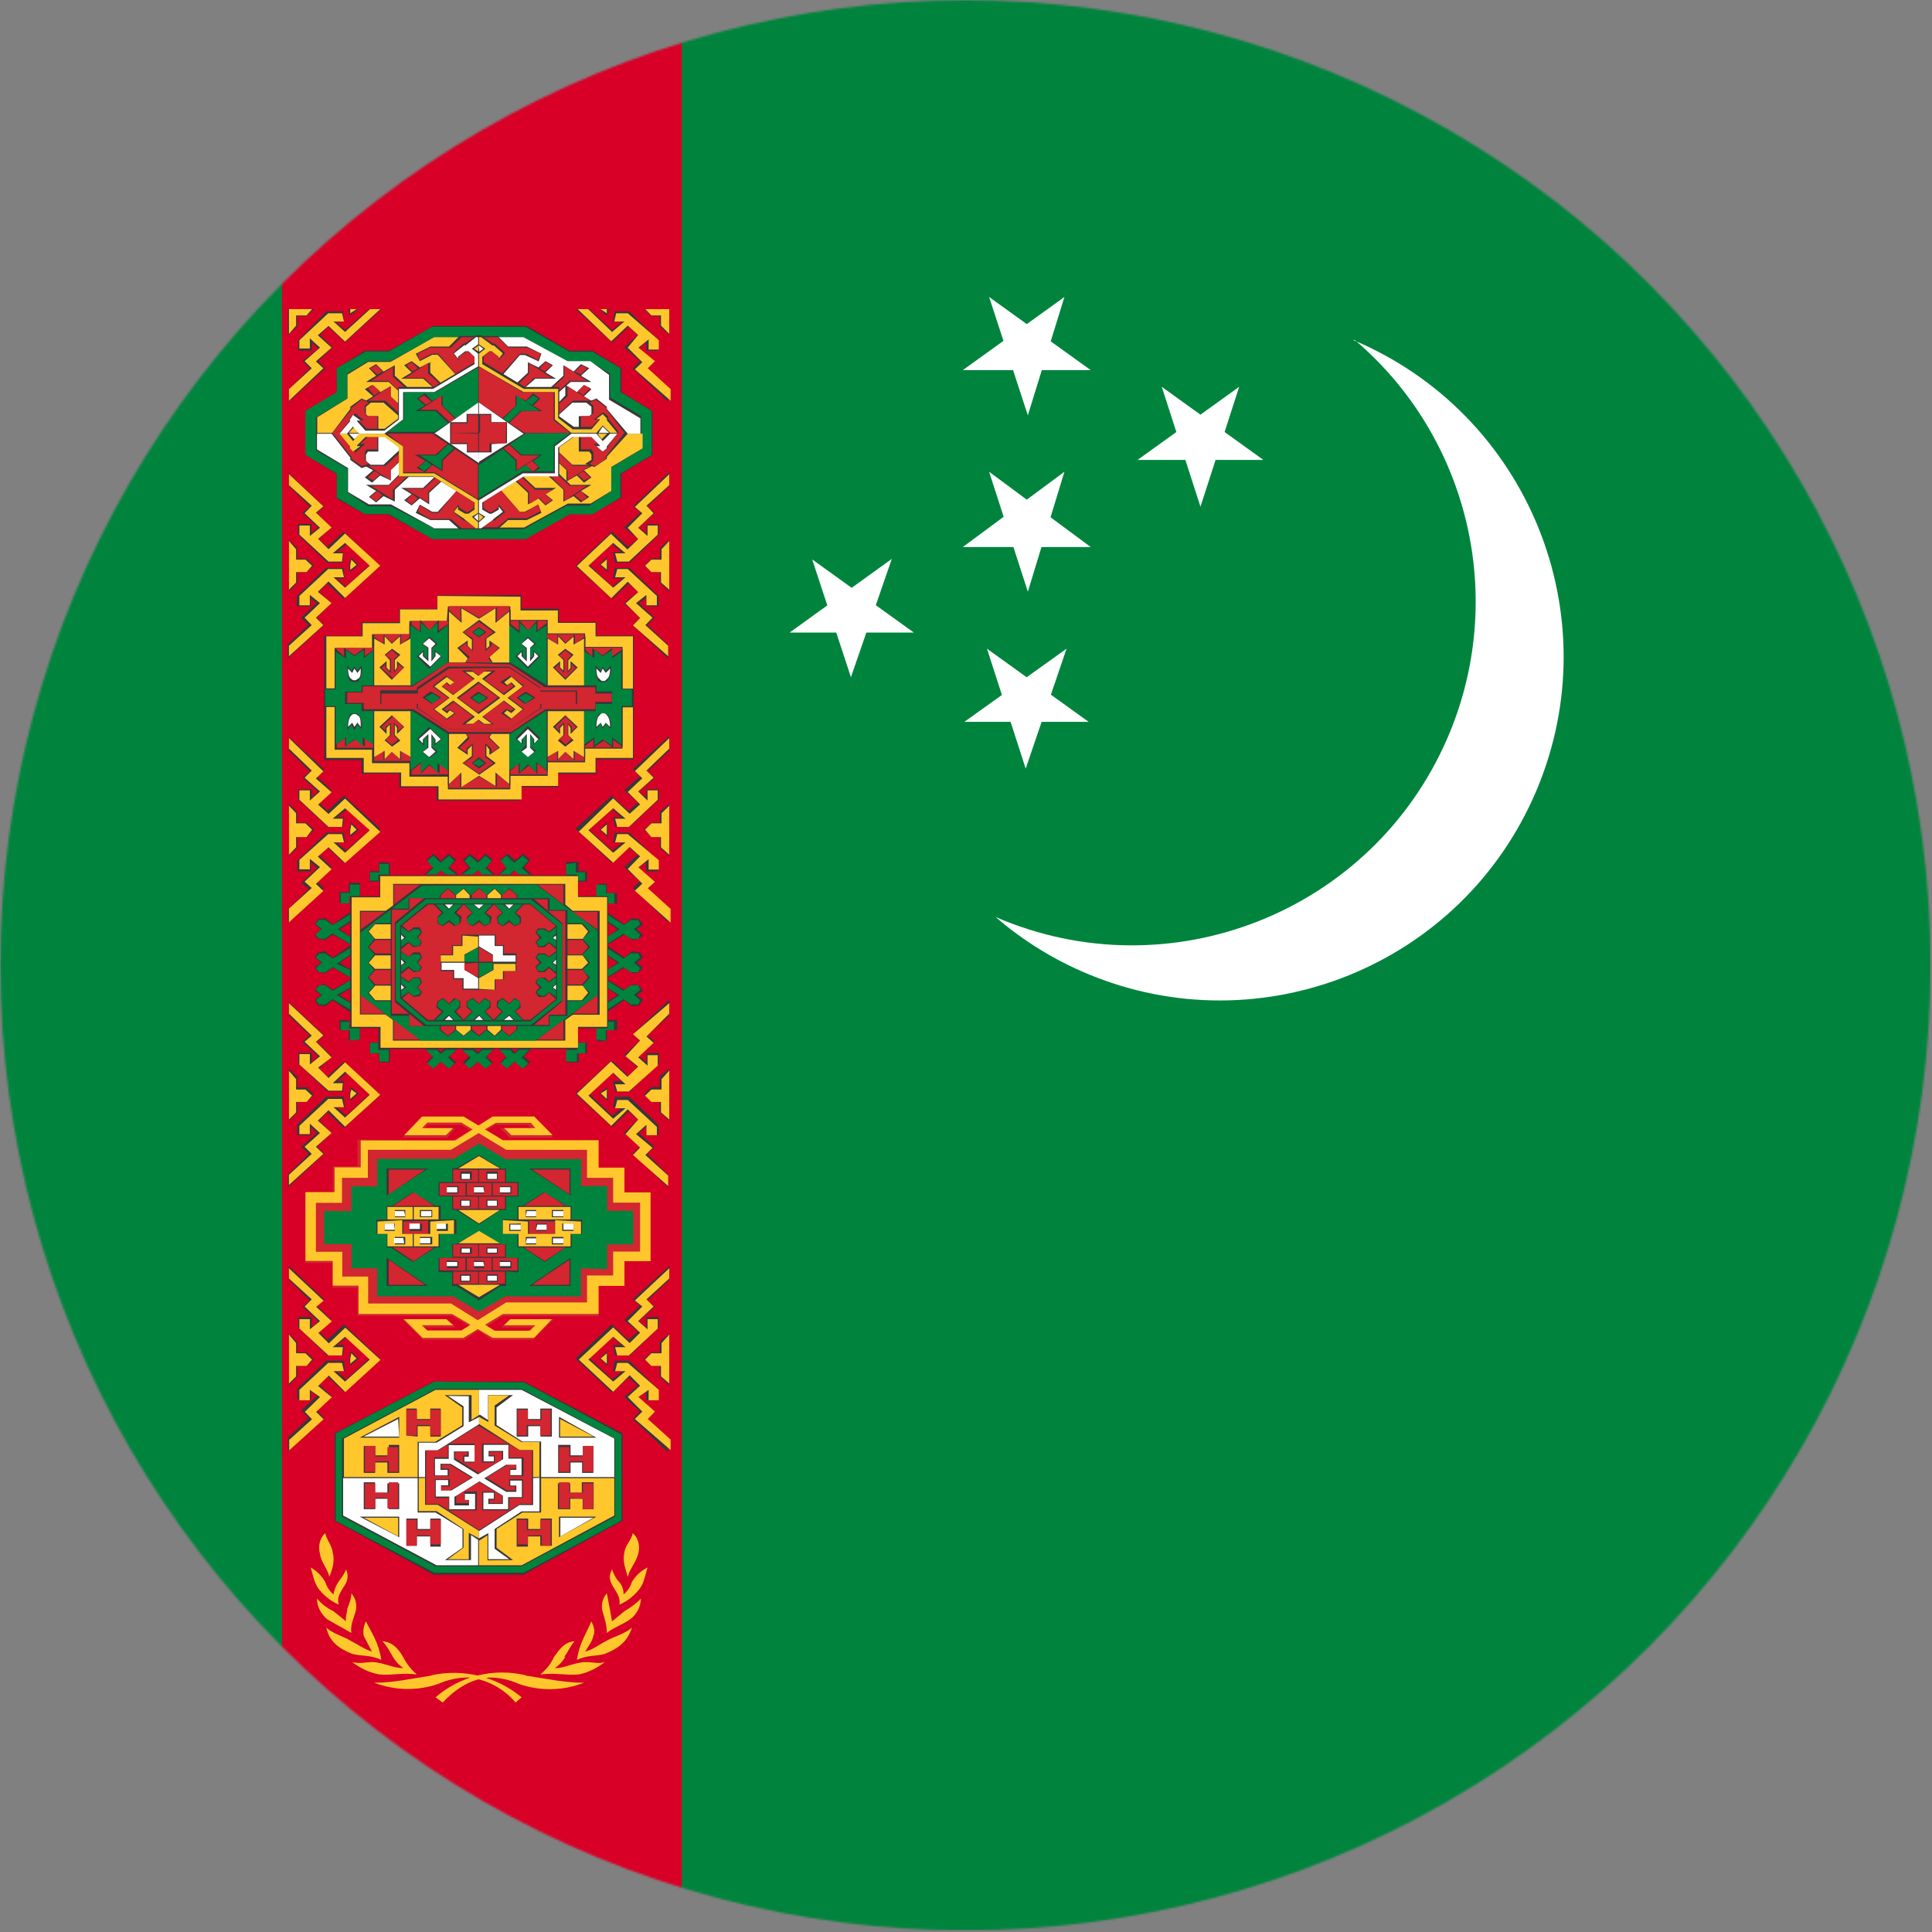 <?xml version="1.0" encoding="UTF-8" standalone="no"?>
<svg
   id="Layer_1"
   data-name="Layer 1"
   viewBox="0 0 960 960"
   version="1.1"
   sodipodi:docname="tm.svg"
   inkscape:version="1.4 (86a8ad7, 2024-10-11)"
   xmlns:inkscape="http://www.inkscape.org/namespaces/inkscape"
   xmlns:sodipodi="http://sodipodi.sourceforge.net/DTD/sodipodi-0.dtd"
   xmlns="http://www.w3.org/2000/svg"
   xmlns:svg="http://www.w3.org/2000/svg">
  <rect x="0" y="0" width="960" height="960" fill="#808080" stroke="none"/>
  <sodipodi:namedview
     id="namedview163"
     pagecolor="#ffffff"
     bordercolor="#666666"
     borderopacity="1.0"
     inkscape:showpageshadow="2"
     inkscape:pageopacity="0.0"
     inkscape:pagecheckerboard="0"
     inkscape:deskcolor="#d1d1d1"
     inkscape:zoom="0.42447917"
     inkscape:cx="398.13497"
     inkscape:cy="385.17791"
     inkscape:window-width="1920"
     inkscape:window-height="1017"
     inkscape:window-x="-8"
     inkscape:window-y="-8"
     inkscape:window-maximized="1"
     inkscape:current-layer="Layer_1" />
  <defs
     id="defs1">
    <style
       id="style1">
      .cls-1 {
        fill: #00843d;
      }

      .cls-1, .cls-2, .cls-3, .cls-4, .cls-5, .cls-6, .cls-7 {
        stroke-width: 0px;
      }

      .cls-2 {
        fill: none;
      }

      .cls-3 {
        fill: #d22630;
      }

      .cls-4 {
        fill: #ffc72c;
      }

      .cls-5 {
        fill: #fff;
      }

      .cls-6 {
        fill: #d80027;
      }

      .cls-8 {
        mask: url(#mask);
      }

      .cls-7 {
        fill: #383739;
      }
    </style>
    <mask
       id="mask"
       x=".18"
       y=".09"
       width="959.11"
       height="959.91"
       maskUnits="userSpaceOnUse">
      <g
         id="a">
        <circle
           class="cls-5"
           cx="479.74"
           cy="479.64"
           r="479.56"
           id="circle1" />
      </g>
    </mask>
  </defs>
  <g
     class="cls-8"
     mask="url(#mask)"
     id="g3">
    <g
       id="g2">
      <path
         class="cls-1"
         d="M.18.09h125.13l127.01,60.51L375.4.09h583.9v959.11H375.4l-131.5-63.88-118.58,63.88H.18V.09Z"
         id="path1" />
      <path
         class="cls-6"
         d="M140.14.89h198.63v959.11h-198.63V.89Z"
         id="path2" />
    </g>
  </g>
  <g
     id="g162">
    <g
       id="g4">
      <path
         class="cls-7"
         d="M189.49,153.61h-6.15l-11.89,10.38-4.65-4.1h4.1l-.55-5.19h-8.2l-13.94,14.35v5.19h6.83v-4.1l3.01,3.14-7.79,6.15,3.69,3.55-10.38,10.38v6.15l18.04-16.4-3.55-3.69,7.24-6.83-6.29-6.15,4.1-4.1,8.34,7.79,18.04-16.53ZM143.03,153.61v12.84l4.65-4.1v-5.19h4.65l3.69-3.55h-12.98ZM178.15,153.61h-5.19l1.09,3.14,4.1-3.14Z"
         id="path3" />
      <path
         class="cls-4"
         d="M188.94,153.61h-5.06l-12.43,11.34-5.74-5.19h5.19l-.96-4.1h-6.83l-14.35,13.39v4.1h5.19v-5.06l5.06,4.65-7.65,6.7,3.55,3.55-11.34,10.38v5.74l17.08-16.12-3.69-3.42,7.79-6.83-6.83-6.15,5.33-4.65,8.2,7.79,17.49-16.12ZM143.58,153.61v12.3l3.55-4.1v-5.06h5.19l2.73-3.14h-11.48ZM177.19,153.61h-3.14v2.05l3.14-2.05Z"
         id="path4" />
    </g>
    <g
       id="g6">
      <path
         class="cls-7"
         d="M143.58,234.64v6.83l10.38,10.25-3.83,3.01,7.79,7.24-3.14,3.01v-4.65h-6.7v5.33l14.48,13.94h7.65l.55-5.19h-3.55l5.19-4.1,11.34,10.38-11.89,10.79-4.65-4.1h4.1l-.55-5.19h-8.75l-14.48,13.94v5.19h6.83v-4.1l3.01,2.46-7.79,7.24,3.69,3.69-10.38,9.7v6.83l18.04-16.53-3.55-3.69,7.24-7.24-6.15-5.6,4.1-4.1,8.2,7.65,18.04-16.4-18.04-17.08-8.2,7.65-4.1-4.1,6.15-5.6-7.24-7.24,3.55-3.14-18.04-17.08h.68ZM143.58,268.25v25.83l4.1-4.65v-5.19h4.65l3.69-3.14-3.69-3.55h-4.65v-5.19l-4.1-4.1ZM174.59,276.99l-1.23,3.69.55,3.55,4.1-3.55-3.42-3.69Z"
         id="path5" />
      <path
         class="cls-4"
         d="M143.58,235.59v5.47l11.34,10.25-3.55,3.69,7.65,7.24-5.06,4.1v-5.19h-5.19v4.51l14.48,13.39h6.7l.41-4.1h-5.06l6.15-5.19,12.3,11.34-12.3,10.93-5.74-5.19h5.19l-.96-4.1h-6.83l-14.35,13.39v4.65h5.19v-5.19l5.06,4.1-7.65,7.24,3.55,3.69-11.34,10.25v5.19l17.08-15.44-3.69-3.69,7.79-7.24-6.83-5.6,5.33-5.19,8.2,8.2,17.49-15.99-17.49-15.99-8.2,7.79-5.19-5.19,6.7-5.6-7.79-7.38,3.69-3.14-17.08-15.99ZM143.58,268.8v24.19l3.55-3.55v-5.19h5.19l2.73-3.14-3.28-3.01h-4.65v-5.19l-3.55-4.1ZM174.59,278.09l-.55,2.6v2.46l3.14-2.46-2.6-2.6Z"
         id="path6" />
    </g>
    <g
       id="g8">
      <path
         class="cls-7"
         d="M143.58,366.36v6.7l10.38,10.25-3.69,3.14,7.79,6.83-3.14,3.01v-4.1h-6.7v5.06l14.48,13.53h7.65l.55-4.65h-3.55l5.19-4.1,11.34,10.25-11.89,10.38-4.65-4.1h4.1l-.55-4.78h-8.75l-14.48,13.94v5.19h6.83v-4.65l3.01,3.14-7.79,7.24,3.69,3.01-10.38,10.38v6.15l18.04-16.94-3.55-3.14,7.24-7.24-6.15-6.15,4.1-3.69,8.2,7.79,18.04-17.08-18.04-16.4-8.2,7.65-4.1-4.1,6.15-6.29-7.24-6.7,3.55-3.55-18.04-16.53.55.55ZM143.58,399.43v25.83l4.1-4.1v-5.19h4.65l3.69-3.69-3.69-3.55h-4.65v-5.19l-4.1-4.1ZM174.59,408.72l-1.09,3.55.55,3.69,4.1-3.69-3.55-3.55Z"
         id="path7" />
      <path
         class="cls-4"
         d="M143.58,366.77v5.19l11.34,10.93-3.55,3.55,7.65,6.83-5.06,4.51v-5.06h-5.19v4.65l14.48,13.53h6.7l.41-4.1h-5.06l6.15-5.19,12.3,10.93-12.3,11.2-5.74-5.19h5.19l-.96-4.1h-6.83l-14.35,12.84v4.65h5.19v-5.19l5.06,4.1-7.65,7.24,3.55,3.14-11.34,10.25v6.83l17.08-15.58-3.69-3.55,7.79-7.24-6.83-6.29,5.33-4.65,8.2,7.79,17.49-15.44-17.49-16.53-8.2,7.65-5.19-4.65,6.7-6.15-7.79-6.83,3.69-3.55-17.08-16.53ZM143.58,400.38v24.32l3.55-3.69v-5.06h5.19l2.73-3.69-3.28-3.14h-4.65v-5.06l-3.55-3.69ZM174.59,409.67l-.55,2.73v2.46l3.14-2.6-2.6-2.6Z"
         id="path8" />
    </g>
    <g
       id="g10">
      <path
         class="cls-7"
         d="M143.58,497.53v7.11l10.38,9.84-3.69,3.14,7.79,7.24-3.14,3.01v-4.65h-6.7v5.19l14.48,13.94h7.65l.55-5.19h-3.55l5.19-4.1,11.34,10.38-11.89,10.93-4.65-4.24h4.1l-.55-5.19h-8.75l-14.48,13.94v5.19h6.83v-4.1l3.01,3.01-7.79,6.83,3.69,3.55-10.38,10.38v6.15l18.04-16.53-3.55-3.55,7.24-6.83-6.15-6.15,4.1-4.1,8.2,7.79,18.04-16.53-18.04-16.53-8.2,7.65-4.1-4.1,6.15-6.15-7.24-7.24,3.55-3.14-18.04-16.94h.55ZM143.58,531.01v25.96l4.1-4.24v-5.19h4.65l3.69-3.55-3.69-3.69h-4.65v-5.19l-4.1-4.1ZM174.59,540.3l-1.09,3.14.55,3.55,4.1-3.55-3.55-3.14Z"
         id="path9" />
      <path
         class="cls-4"
         d="M143.58,498.49v5.19l11.34,10.93-3.55,3.01,7.65,7.24-5.06,4.1v-5.19h-5.19v5.19l14.48,12.98h6.7l.41-3.69h-5.06l6.15-5.74,12.3,11.48-12.3,11.34-5.74-5.19h5.19l-.96-4.1h-6.83l-14.35,13.39v4.1h5.19v-5.19l5.06,4.65-7.65,6.83,3.55,3.55-11.34,10.38v5.06l17.08-15.44-3.69-3.55,7.79-6.83-6.83-6.15,5.33-5.19,8.2,8.2,17.49-15.85-17.49-16.12-8.2,7.79-5.19-5.19,6.7-5.06-7.79-7.79,3.69-3.14-17.08-15.99ZM143.58,531.56v24.73l3.55-3.55v-5.19h5.19l2.73-3.14-3.28-3.01h-4.65v-5.19l-3.55-4.1v-.55ZM174.59,541.4l-.55,2.05v2.6l3.14-2.73-2.6-1.91Z"
         id="path10" />
    </g>
    <g
       id="g12">
      <path
         class="cls-7"
         d="M143.58,629.12v6.83l10.38,10.25-3.69,3.01,7.79,7.24-3.14,3.14v-5.19h-6.7v5.19l14.48,13.94h7.65l.55-5.19h-3.55l5.19-4.1,11.34,10.38-11.89,10.79-4.65-4.1h4.1l-.55-5.19h-8.75l-14.48,13.94v5.19h6.83v-4.1l3.01,2.46-7.79,7.24,3.69,3.69-10.38,9.84v6.7l18.04-16.53-3.55-3.69,7.24-7.24-6.15-5.6,4.1-4.1,8.2,7.65,18.04-16.4-18.04-17.08-8.2,7.65-4.1-4.1,6.15-5.6-7.24-7.24,3.55-3.14-17.49-16.53ZM143.58,662.73v25.83l4.1-4.65v-5.19h4.65l3.69-3.14-3.69-3.55h-4.65v-5.19l-4.1-4.1ZM174.59,671.48l-1.09,3.55.55,3.69,4.1-3.69-3.55-3.55Z"
         id="path11" />
      <path
         class="cls-4"
         d="M143.58,630.21v5.06l11.34,10.38-3.55,3.55,7.65,7.24-5.06,4.1v-5.06h-5.19v4.65l14.48,13.39h6.7l.41-4.1h-5.06l6.15-5.19,12.3,11.34-12.3,10.93-5.74-5.19h5.19l-.96-4.1h-6.83l-14.35,13.39v5.19h5.19v-5.19l5.06,3.55-7.52,7.38,3.55,3.69-11.34,10.25v5.19l17.08-15.44-3.69-3.69,7.79-7.24-6.83-5.6,5.33-5.19,8.2,8.2,17.49-15.99-17.49-15.99-8.2,7.79-5.19-5.19,6.7-5.74-7.79-7.24,3.69-3.01-17.22-16.12ZM143.58,663.14v24.32l3.55-3.55v-5.19h5.19l2.73-3.14-3.28-3.14h-4.65v-5.06l-3.55-4.24ZM174.59,672.44l-.55,2.73v2.46l3.14-2.6-2.6-2.6Z"
         id="path12" />
    </g>
    <g
       id="g22">
      <path
         class="cls-7"
         d="M286.09,153.61h6.7l11.34,10.38,5.19-4.1h-4.78l.96-5.19h7.24l14.48,14.35v5.19h-6.15v-4.1l-3.69,3.14,7.79,6.15-3.55,3.55,10.25,10.38v6.15l-17.49-16.4,3.55-3.69-7.79-6.83,6.83-6.15-4.65-4.1-8.2,7.79-18.04-16.53ZM332.55,153.61v12.84l-4.65-4.1v-5.19h-4.1l-3.69-3.55h12.43ZM297.98,153.61h4.65l-1.09,3.14-3.55-3.14Z"
         id="path13" />
      <path
         class="cls-4"
         d="M287.05,153.61h5.19l11.89,11.34,6.15-5.19h-5.06l.96-4.1h5.74l15.44,13.39v4.65h-5.06v-5.06l-5.06,4.1,8.2,6.7-3.55,3.55,11.34,10.38v5.74l-17.76-15.58,3.69-3.55-7.24-7.24,5.19-6.29-5.19-4.65-8.2,7.79-16.67-15.99ZM332.55,153.61v12.3l-4.1-4.1v-5.06h-4.78l-3.01-3.14h11.89ZM298.39,153.61h3.14v2.05l-3.14-2.05Z"
         id="path14" />
      <path
         class="cls-7"
         d="M332.55,234.64v6.83l-10.93,10.25,3.69,3.14-7.79,7.24,3.69,3.01v-4.65h6.15v5.19l-14.48,13.94h-7.24l-.96-5.19h4.1l-4.65-4.1-11.34,10.38,11.34,10.79,5.19-4.1h-4.78l.96-5.19h7.24l14.48,13.94v5.19h-6.15v-4.1l-3.69,2.46,7.79,7.24-3.55,3.69,10.25,9.7v6.83l-17.49-16.53,3.55-3.69-7.79-7.24,6.83-5.6-4.65-4.1-8.2,7.65-18.17-16.4,18.04-17.08,8.2,7.65,4.78-4.1-6.83-5.6,8.06-7.38-3.55-3.14,17.9-16.94ZM332.55,268.25v25.83l-4.65-4.65v-5.19h-4.1l-3.69-3.14,3.69-3.55h4.1v-5.19l4.65-4.1ZM301.53,276.99l.55,3.69v3.55l-4.1-3.55,3.55-3.69Z"
         id="path15" />
      <path
         class="cls-4"
         d="M332.55,235.59v5.47l-11.34,10.25,3.55,3.69-7.65,7.24,4.65,4.1v-5.19h5.06v4.51l-14.35,13.39h-5.74l-1.09-4.1h5.19l-6.15-5.19-12.3,11.34,12.3,10.93,6.15-5.19h-5.19l1.09-4.1h5.19l14.48,13.39v4.65h-5.19v-5.19l-5.19,4.1,8.2,7.24-3.55,3.69,11.34,10.25v5.19l-17.49-15.3,3.55-3.69-7.24-7.24,6.29-5.6-5.19-5.19-8.2,8.2-17.08-15.99,16.94-15.99,8.2,7.79,5.33-5.19-5.19-5.6,7.24-7.24-3.69-3.14,17.08-16.26ZM332.55,268.8v24.19l-4.1-3.55v-5.19h-4.78l-3.14-3.14,3.14-3.01h5.06v-5.19l3.83-4.1ZM301.53,277.95v5.06l-3.01-2.46,3.01-2.6Z"
         id="path16" />
      <path
         class="cls-7"
         d="M332.55,366.36v6.7l-10.93,10.25,3.69,3.14-7.79,6.83,3.69,3.01v-4.1h6.15v5.06l-14.48,13.53h-7.24l-.96-4.65h4.1l-4.65-4.1-11.34,10.25,11.34,10.38,5.19-4.1h-4.78l.96-4.78h7.24l14.48,13.94v5.19h-6.15v-4.65l-3.69,3.14,7.79,7.24-3.55,3.01,10.25,10.38v6.15l-17.49-16.94,3.55-3.14-7.79-7.24,6.83-6.15-4.65-3.69-8.2,7.79-18.17-17.08,18.04-16.4,8.2,7.65,4.78-4.1-6.83-6.29,7.79-6.7-3.55-3.55,18.04-16.53.14.55ZM332.55,399.43v25.83l-4.65-4.1v-5.19h-4.1l-3.69-3.69,3.69-3.55h4.1v-5.19l4.65-4.1ZM301.53,408.72l.55,3.55v3.69l-4.1-3.69,3.55-3.55Z"
         id="path17" />
      <path
         class="cls-4"
         d="M332.55,366.77v5.19l-11.34,10.93,3.55,3.55-7.65,6.83,4.65,4.51v-5.06h5.06v4.65l-14.35,13.53h-5.74l-1.09-4.1h5.19l-6.15-5.19-12.3,10.93,12.3,11.2,6.15-5.19h-5.19l1.09-4.1h5.19l15.44,12.98v4.65h-5.06v-5.19l-5.06,4.1,8.2,7.24-3.55,3.14,11.34,10.25v6.83l-17.76-15.85,3.69-3.55-7.24-7.24,6.15-6.29-5.19-4.65-8.2,7.79-17.08-15.44,17.08-16.53,8.2,7.65,5.19-4.65-6.15-6.15,7.24-6.83-3.69-3.55,17.08-16.4ZM332.55,400.38v24.32l-4.1-3.69v-5.06h-4.78l-3.14-3.69,3.14-3.14h5.06v-5.06l3.83-3.69ZM301.53,409.67v5.19l-3.01-2.6,3.01-2.6Z"
         id="path18" />
      <path
         class="cls-7"
         d="M332.55,497.53v7.11l-10.93,9.84,3.69,3.14-7.79,7.24,3.69,3.01v-4.65h6.15v5.19l-14.48,13.94h-7.24l-.96-5.19h4.1l-4.65-4.1-11.34,10.38,11.34,10.93,5.19-4.24h-4.78l.96-5.19h7.24l14.48,13.94v5.19h-6.15v-4.1l-3.69,3.01,7.79,6.83-3.55,3.55,10.25,10.38v6.15l-17.49-16.53,3.55-3.55-7.79-6.83,6.83-6.7-4.65-4.1-8.2,7.79-18.17-16.53,18.04-16.53,8.2,7.79,4.78-4.1-6.83-6.29,7.79-7.24-3.55-3.14,18.04-16.94.14.55ZM332.55,531.01v25.96l-4.78-4.37v-5.19h-4.1l-3.69-3.55,3.69-3.69h4.1v-5.19l4.78-3.96ZM301.53,540.3l.55,3.14v3.55l-4.1-3.55,3.55-3.14Z"
         id="path19" />
      <path
         class="cls-4"
         d="M332.55,498.49v5.19l-11.34,11.34,3.55,3.14-7.65,7.24,4.65,4.1v-5.19h5.06v5.19l-14.35,12.84h-5.74l-1.09-3.55h5.19l-6.15-5.74-12.3,11.34,12.3,11.48,6.15-5.19h-5.19l1.09-4.1h5.19l14.48,13.39v4.1h-5.19v-5.19l-5.19,4.65,8.2,6.83-3.55,3.55,11.34,10.25v5.19l-17.49-15.44,3.55-3.69-7.24-6.7,6.29-7.24-5.19-5.06-8.2,8.2-17.08-15.99,16.94-15.99,8.2,7.65,5.33-5.06-6.29-5.19,7.24-7.79-3.55-3.14,18.04-15.44ZM332.55,531.56v24.73l-4.1-3.55v-5.19h-4.78l-3.14-3.14,3.14-3.01h5.06v-5.19l3.69-4.1.14-.55ZM301.53,541.4v4.65l-3.01-2.73,3.01-1.91Z"
         id="path20" />
      <path
         class="cls-7"
         d="M332.55,629.12v6.83l-10.93,10.25,3.69,3.01-7.79,7.24,3.69,3.14v-5.19h6.15v5.19l-14.48,13.94h-7.24l-.96-5.19h4.1l-4.65-4.1-11.34,10.38,11.34,10.79,5.19-4.1h-4.78l.96-5.19h7.24l14.48,14.48v5.19h-6.15v-4.1l-3.69,2.46,7.79,7.24-3.55,3.69,10.25,9.7v6.83l-17.49-16.53,3.55-3.69-7.79-7.24,6.83-5.6-4.65-4.1-8.2,7.65-18.17-17.08,18.04-16.94,8.2,7.65,4.78-4.1-6.83-5.6,7.79-7.24-3.55-3.14,18.17-16.53ZM332.55,662.73v25.83l-4.78-4.78v-5.19h-4.1l-3.69-3.14,3.69-3.55h4.1v-5.19l4.78-3.96ZM301.53,671.48l.55,3.55v3.69l-4.1-3.69,3.55-3.55Z"
         id="path21" />
      <path
         class="cls-4"
         d="M332.55,630.21v5.06l-11.34,10.38,3.55,3.55-7.65,7.24,4.65,4.1v-5.06h5.06v4.65l-14.35,13.39h-5.74l-1.09-4.1h5.19l-6.15-5.19-12.3,11.34,12.3,10.93,6.15-5.19h-5.19l1.09-4.1h5.19l15.44,13.39v5.19h-5.06v-5.19l-5.06,3.55,8.2,7.24-3.55,3.69,11.34,10.25v5.19l-17.76-15.44,3.69-3.69-7.24-7.24,6.15-5.6-5.19-5.19-8.2,8.2-17.08-15.99,17.08-15.99,8.2,7.79,5.19-5.19-6.15-5.74,7.24-7.24-3.69-3.01,17.08-15.99ZM332.55,663.14v24.32l-4.1-3.55v-5.19h-4.78l-3.14-3.14,3.14-3.14h5.06v-5.06l3.83-4.24ZM301.53,672.44v5.19l-3.01-2.6,3.01-2.6Z"
         id="path22" />
    </g>
    <path
       class="cls-4"
       d="M159.02,772.19c.55,4.1,3.69,7.24,4.65,11.34,1.64-4.1,2.73-7.79,1.64-12.3-.55-3.69-3.14-6.29-3.69-9.43-3.01,2.73-3.55,6.83-2.6,10.38M158.06,789.13c2.65,3.57,6.18,6.39,10.25,8.2-.96-3.55.55-5.47,2.05-8.2,2.19-3.01,3.14-5.6,1.64-9.29-.79,1.87-1.85,3.62-3.14,5.19-1.5,2.05-2.6,4.1-3.14,7.24-1.93-1.61-3.35-3.75-4.1-6.15-1.69-3.04-4.2-5.55-7.24-7.24,1.09,3.55,1.64,7.24,3.69,10.25M172.54,799.51c0,2.05-1.09,4.1-.55,6.15l-6.29-5.06c-3.14-1.5-5.94-3.64-8.2-6.29,0,4.1,2.05,7.79,5.19,10.38l11.89,6.7c-.55-3.69.96-6.83,2.05-10.38.96-3.24.19-6.75-2.05-9.29,0,2.73-1.09,5.19-2.05,7.79M180.74,812.9l4.1,7.79c-3.55-1.09-7.24-3.69-10.25-5.19-4.1-2.6-8.88-3.55-12.43-6.7,1.5,6.83,6.15,10.38,12.84,12.98,5.19,1.37,8.88.41,14.48,3.01-.6-3.94-1.8-7.76-3.55-11.34l-4.1-7.79c-1.16,2.23-1.54,4.77-1.09,7.24M195.23,823.29c1.3,2.23,3.07,4.14,5.19,5.6-5.19,0-10.38-3.01-15.58-3.01-3.01,0-6.15.96-9.84,0,4.1,3.01,8.2,5.19,13.53,6.15,6.15.55,11.89-.96,18.58,0-2.83-2.44-5.15-5.41-6.83-8.75-2.46-4.1-5.06-7.24-10.25-7.79,2.05,2.05,3.69,5.19,5.19,7.79M214.36,832.58c-9.84,1.5-18.58,3.55-28.42,3.55,10.26,3.96,21.59,4.15,31.97.55,4.73-2.11,9.85-3.18,15.03-3.14,9.05,1.01,17.37,5.47,23.23,12.43l3.01-2.6c-12.46-10.35-28.99-14.38-44.82-10.93v.14Z"
       id="path23" />
    <path
       class="cls-7"
       d="M167.35,235.59l-15.58-9.56v-21.86l15.58-9.29v-11.89l13.94-8.75h11.89l22.14-12.3h46.46l21.18,12.3h11.34l14.48,8.75v11.89l15.44,9.29v21.86l-15.44,9.29v11.89l-14.48,8.2h-11.34l-21.73,12.43h-46.46l-22.14-12.3h-11.34l-13.94-7.79v-12.16Z"
       id="path24" />
    <path
       class="cls-1"
       d="M214.77,162.35l-21.59,12.3h-11.34l-14.48,8.34v11.89l-15.58,9.29v21.86l15.58,9.29v11.89l13.94,8.2h11.89l21.59,12.43h46.46l21.86-12.3h11.2l13.94-8.34v-11.89l15.58-9.29v-21.86l-15.58-9.29v-11.89l-13.94-8.2h-11.34l-21.73-12.3-46.46-.14ZM215.86,167.54h44.41l21.18,11.89h11.34l10.38,6.15v11.89l15.44,9.29v16.53l-15.44,9.29v11.89l-10.38,6.83h-11.34l-21.18,11.61h-43.86l-22.27-11.34h-11.2l-10.25-6.83v-11.75l-15.71-9.16v-16.53l15.58-9.29v-12.3l10.25-6.29h11.34l21.73-11.89Z"
       id="path25" />
    <path
       class="cls-4"
       d="M237.59,215.51v-47.96h-21.86l-21.73,12.3h-11.07l-10.25,6.29v11.89l-15.03,9.29v7.79h80.62v47h22.14l21.73-11.89h11.34l10.25-6.29v-11.89l15.58-9.29v-7.24h-81.71Z"
       id="path26" />
    <path
       class="cls-5"
       d="M157.51,215.51v7.79l15.44,9.29v11.89l10.38,6.15h10.93l21.59,11.89h21.73v-47h80.62v-7.65l-15.58-9.29v-12.3l-9.29-6.83h-11.34l-21.86-11.89h-21.59v47.96h-81.03Z"
       id="path27" />
    <g
       id="g39">
      <path
         class="cls-7"
         d="M190.58,184.62l-3.69-3.69-3.55,2.05,3.55,3.69-5.06,3.14h11.34l8.75,8.2,3.14-3.14-8.88-8.2v-5.19l-5.6,3.14Z"
         id="path28" />
      <path
         class="cls-7"
         d="M208.62,182.57l-4.1-3.14-3.69,2.05,3.69,3.55-5.19,3.14h10.93l9.16,8.2,2.73-3.01-8.34-8.2v-5.19l-5.19,2.6ZM188.94,194.87l-4.1-3.55-3.55,2.05,4.1,3.55-5.19,3.14h10.38l9.29,8.2,3.14-3.01-8.88-8.2v-5.19l-5.19,3.01Z"
         id="path29" />
      <path
         class="cls-7"
         d="M238,167h-9.7l-5.19,5.19h-9.29l-7.24,3.55,2.05,3.69,6.15-3.14h2.73l10.25,11.34,10.25-6.7v-13.94Z"
         id="path30" />
      <path
         class="cls-3"
         d="M187.03,181.48l3.01,3.14-2.6,1.5-3.55-3.14,3.14-1.5ZM195.23,182.03v5.19l8.75,7.65-2.6,2.73-8.2-8.34h-8.88l11.48-7.24h-.55ZM204.52,179.98l3.14,3.01-2.73,1.64-3.01-3.14,2.6-1.5ZM212.72,180.39v5.19l8.88,7.79-2.19,2.6-8.75-8.2h-9.29l11.34-7.38Z"
         id="path31" />
      <path
         class="cls-3"
         d="M185.39,191.32l3.55,3.14-3.01,2.05-3.14-3.69,2.6-1.5ZM194.13,191.87v5.06l8.2,7.79-1.91,2.6-8.88-8.2h-8.61l11.2-7.24ZM237.59,167.54h-8.2l-5.47,5.19h-10.25l-6.15,3.01.96,3.14,6.15-3.14h3.14l9.29,10.93,10.38-6.29.14-12.84Z"
         id="path32" />
      <path
         class="cls-7"
         d="M190.58,246.52l-3.69,3.14-3.55-2.73,3.55-3.01-5.06-3.01h11.34l8.75-8.88,3.14,3.14-8.88,8.2v5.88l-5.6-2.73Z"
         id="path33" />
      <path
         class="cls-7"
         d="M208.62,247.62l-4.1,3.55-3.69-2.6,3.69-3.01-5.19-3.14h10.93l9.16-8.75,2.73,3.01-8.88,8.2v5.74l-4.65-3.01ZM188.94,236.27l-4.1,3.55-3.55-2.6,4.1-3.55-5.19-2.73h10.38l9.29-8.61,3.14,3.01-8.88,8.2v5.19l-5.19-2.46Z"
         id="path34" />
      <path
         class="cls-7"
         d="M238,263.06h-9.7l-5.19-4.65h-9.29l-7.24-3.55,2.05-4.1,6.15,3.55h2.73l10.25-11.34,10.25,6.15v13.94Z"
         id="path35" />
      <path
         class="cls-3"
         d="M187.03,249.12l3.01-3.14-2.6-2.05-3.55,3.14,3.14,2.05ZM195.23,248.57v-5.19l8.75-8.2-2.6-2.05-8.2,8.2h-8.88l11.48,7.24h-.55ZM204.52,250.62l3.14-3.01-2.73-2.05-3.01,3.01,2.6,2.05ZM212.72,249.67v-5.19l8.88-7.79-2.19-2.05-8.75,8.2h-9.29l11.34,6.83Z"
         id="path36" />
      <path
         class="cls-3"
         d="M185.39,238.73l3.55-3.01-3.01-1.64-3.14,3.14,2.6,1.5ZM194.13,238.73v-5.06l8.2-8.2-1.91-2.19-8.88,8.2h-8.61l11.2,7.24ZM237.59,262.51h-8.2l-5.33-4.65h-10.25l-6.15-3.55.96-3.14,6.15,3.69h3.14l9.29-11.48,10.38,6.29v12.84Z"
         id="path37" />
      <path
         class="cls-7"
         d="M184.3,200.06l-4.65-2.05-5.6,4.1v1.09l-9.29,12.3,9.29,11.89v1.09l5.6,4.1,4.65-1.5-2.46-2.05v-3.14l.96-1.5h5.19v-17.63h-5.19l-.96-.96v-3.69l2.46-2.05Z"
         id="path38" />
      <path
         class="cls-3"
         d="M174.59,202.66l5.06-4.1,3.69,1.5-2.05,1.5v3.69l.96,1.5h5.19v16.53h-5.19l-.96,1.5v4.1l2.05,1.64-3.69,1.09-5.06-3.69v-.96l-9.43-11.89,9.29-11.34.14-1.09Z"
         id="path39" />
    </g>
    <g
       id="g51">
      <path
         class="cls-7"
         d="M285,184.62l3.69-3.69,4.1,2.05-4.1,3.69,5.19,3.14h-10.38l-9.29,8.2-3.14-3.14,8.88-8.2v-5.19l5.06,3.14Z"
         id="path40" />
      <path
         class="cls-7"
         d="M267.51,182.57l3.55-3.14,3.69,2.05-3.69,3.55,5.19,3.14h-10.25l-9.43,8.2-3.01-3.01,8.75-8.2v-5.19l5.19,2.6ZM286.64,194.87l3.55-3.55,3.69,2.05-3.69,3.55,5.19,3.14h-10.93l-9.16,8.2-2.73-3.01,8.34-8.75v-5.19l5.74,3.55Z"
         id="path41" />
      <path
         class="cls-7"
         d="M238,167h9.29l5.19,5.19h9.29l7.24,3.55-1.37,3.83-6.83-3.14h-2.46l-9.84,11.34-10.38-6.7-.14-14.07Z"
         id="path42" />
      <path
         class="cls-3"
         d="M289.24,181.48l-3.69,3.14,3.14,1.5,3.01-3.14-2.46-1.5ZM280.36,182.03v5.19l-8.2,7.65,2.05,2.73,8.75-8.34h8.75l-10.79-7.24h-.55ZM271.06,179.98l-3.01,3.01,2.6,1.64,3.55-3.14-3.14-1.5ZM262.86,180.39v5.19l-7.79,7.79,2.05,2.6,8.2-8.2h8.88l-11.34-7.38Z"
         id="path43" />
      <path
         class="cls-3"
         d="M290.19,191.32l-3.14,3.14,2.73,2.05,3.55-3.69-3.14-1.5ZM281.99,191.87v5.06l-8.88,7.79,2.73,2.6,8.75-8.2h8.75l-11.34-7.24ZM238,167.54h9.29l5.33,5.19h9.29l6.83,3.01-1.64,3.14-5.74-3.14h-3.01l-9.84,10.93-10.38-6.29-.14-12.84Z"
         id="path44" />
      <path
         class="cls-7"
         d="M285,246.52l3.69,3.14,4.1-2.73-4.1-3.01,5.19-3.01h-10.38l-9.29-8.88-3.14,3.14,8.88,8.2v5.88l5.06-2.73Z"
         id="path45" />
      <path
         class="cls-7"
         d="M267.51,247.62l3.55,3.55,3.69-2.6-3.69-3.01,5.19-3.14h-10.25l-9.43-8.75-3.01,3.01,8.75,8.2v5.74l5.19-3.01ZM286.64,236.27l3.55,3.55,3.69-2.6-3.69-3.55,5.19-2.73h-10.93l-9.16-8.61-2.73,3.01,8.88,8.2v5.74l5.19-3.01Z"
         id="path46" />
      <path
         class="cls-7"
         d="M238,263.06h9.29l5.19-4.65h9.29l7.24-3.55-1.5-4.1-6.83,3.55h-2.46l-9.84-11.34-10.38,6.15v13.94Z"
         id="path47" />
      <path
         class="cls-3"
         d="M289.24,249.12l-3.69-3.14,3.14-2.05,3.01,3.14-2.46,2.05ZM280.36,248.57v-5.19l-8.2-8.2,2.05-2.05,8.75,8.2h8.75l-10.79,7.24h-.55ZM271.06,250.62l-3.01-3.01,2.6-2.05,3.55,3.01-3.14,2.05ZM262.86,249.67v-5.19l-7.79-7.24,2.05-2.05,8.88,8.2h8.75l-11.34,6.83-.55-.55Z"
         id="path48" />
      <path
         class="cls-3"
         d="M290.19,238.73l-3.14-3.01,2.73-1.64,3.55,3.14-3.14,1.5ZM281.99,238.73v-5.06l-8.88-8.2,2.73-2.19,8.75,8.2h8.75l-11.34,7.24ZM238,261.96h9.29l5.33-4.51h9.29l6.83-3.55-1.64-3.14-5.74,3.69h-3.01l-9.84-11.34-10.38,6.15-.14,12.71Z"
         id="path49" />
      <path
         class="cls-7"
         d="M291.29,200.06l5.06-2.05,5.19,4.1v1.09l10.38,12.3-10.38,11.48v.96l-6.15,4.1-4.65-1.5,3.14-2.05v-2.6l-1.09-1.5h-5.19v-17.63h5.19l1.09-.96v-3.69l-2.6-2.05Z"
         id="path50" />
      <path
         class="cls-3"
         d="M301.53,202.66l-5.6-4.1-3.14,1.5,2.05,1.5v3.69l-1.5,1.5h-4.65v16.53h5.19l.96,1.5v4.1l-2.05,1.64,3.14,1.09,5.06-3.69v-.96l9.29-11.89-8.75-11.34v-1.09Z"
         id="path51" />
    </g>
    <path
       class="cls-7"
       d="M176.64,224.8l-2.73-2.05v-.82l-5.06-6.83,5.19-6.56v-1.09l2.6-2.05,4.1,3.55h-2.6l4.1,4.1h8.88l6.7-5.06v-15.71h17.49l20.63-12.3v-3.14l-3.55-2.05h-.55l-3.55,2.05-.55,2.05-2.6-3.55,5.19-4.65h.55l6.15-4.1h2.05l5.74,4.1h.96l5.19,4.65-3.14,3.55v-2.05l-3.55-2.05h-1.09l-2.87,2.05v3.14l20.5,12.3h17.08v14.62l7.24,5.19h8.88l3.55-3.55h-2.6l4.65-3.69,2.6,2.05v1.09l5.19,6.7-5.19,6.7v1.09l-2.6,2.05-4.65-3.96h2.6l-3.55-3.55h-8.88l-7.24,5.19v14.35h-17.49l-20.22,12.71v3.14l3.01,2.05h1.09l3.01-2.05.55-1.64,3.14,3.69-5.19,4.1h-.96l-5.74,4.1h-2.05l-6.15-4.1h-.55l-5.19-4.1,2.6-3.69.55,1.64,3.55,2.05h.55l3.14-2.05v-3.14l-20.22-12.3h-16.94v-14.76l-6.83-5.19h-8.61l-4.1,3.55h2.6l-4.78,4.24Z"
       id="path52" />
    <path
       class="cls-4"
       d="M238,255.27l2.19,1.64-2.19,2.05v-3.69ZM231.3,258.41l5.19,4.1h1.09v-3.01l-3.14-2.73,3.14-1.91v-6.29l-21.86-13.39h-15.44v-13.39l-9.29-6.29h-12.43l-3.14,3.69-3.01-3.69h-3.69l5.19,6.29v.96l1.5,1.64,3.69-2.73h-1.64v-.41l4.1-4.1h9.43l7.24,5.19v14.35h16.94l20.63,12.98v3.55l-3.01,2.05h-1.64l-3.55-2.05v-1.5l-2.05,2.6,5.19,3.55.55.55ZM176.1,211.95l2.6,3.14h-5.33l2.73-3.14ZM238,171.64l-2.46,1.64,2.05,1.37.41-3.01ZM296.89,215.51l2.05,2.73,2.73-2.73h-4.78ZM244.83,171.78l-5.74-4.24h-1.09v3.55l3.14,2.19-3.14,2.46v6.29l22.27,12.84h15.44v13.53l8.2,6.7h12.43l3.14-3.69,3.69,3.69h3.55l-5.19-6.29v-.96l-2.05-2.05-3.14,2.46h1.64v.41l-4.1,4.65h-9.29l-7.24-5.6v-14.48h-17.08l-20.63-12.3v-3.69l3.55-2.73h1.09l3.55,2.73v.96l2.05-2.6-4.65-4.1-.41.27Z"
       id="path53" />
    <path
       class="cls-5"
       d="M237.59,258.82l-2.05-1.91,2.05-1.64v3.55ZM178.69,215.51l-2.6,2.73-2.6-2.73h5.19ZM244.83,258.41l-5.74,4.1h-1.09v-3.01l3.14-2.73-3.14-1.91v-6.29l21.86-13.39h15.85v-13.39l8.2-6.29h12.43l3.14,3.69,3.69-3.69h3.55l-5.19,6.29v.96l-2.05,1.64-3.14-2.73h1.64v-.41l-4.1-4.1h-9.29l-7.24,5.19v14.35h-17.08l-20.63,12.98v3.55l3.55,2.05h1.09l3.55-2.05v-1.5l2.05,2.6-4.65,3.55-.41.55ZM299.49,211.95l-2.05,3.14h5.19l-3.14-3.14ZM231.3,171.64l5.19-4.1h1.09v3.55l-3.14,2.19,3.14,2.46v6.29l-21.86,12.84h-15.44v13.53l-9.29,7.11h-12.43l-3.14-3.55-3.01,3.55h-3.69l5.19-6.15v-.96l1.5-2.19,3.69,2.73h-1.64v.41l4.1,4.65h9.43l7.24-5.6v-15.17h16.94l20.63-12.3v-3.69l-3.01-2.73h-1.64l-3.55,2.73v.96l-2.05-2.6,5.19-4.1.55.14ZM238.13,174.79l2.05-1.5-2.19-1.64.14,3.14Z"
       id="path54" />
    <path
       class="cls-1"
       d="M237.59,215.51v-32.93l-21.18,12.3h-15.71v13.53l-8.2,6.15h45.37v33.07l21.86-13.53h15.44v-12.84l8.2-6.15-45.78.41Z"
       id="path55" />
    <path
       class="cls-3"
       d="M192.49,215.51l7.93,6.29v12.84h15.3l21.73,13.39v-32.93h45.91l-8.2-6.29v-13.94h-15.58l-21.73-12.84v33.48h-45.37Z"
       id="path56" />
    <path
       class="cls-7"
       d="M214.77,199.11l-3.55-3.69-4.1,2.6,4.1,3.55-5.19,2.73h10.38l9.29,8.75,3.01-3.14-8.75-8.2v-5.19l-5.19,2.6ZM261.23,231.08l3.69,3.55,3.55-2.05-3.55-3.55,4.65-3.14h-10.38l-9.29-8.2-2.6,3.01,8.88,8.2v5.33l5.06-3.14ZM214.77,231.08l-3.55,3.55-4.1-2.05,4.1-3.55-5.19-3.14h10.38l9.29-8.2,3.01,3.01-8.75,8.2v5.33l-5.19-3.14ZM261.23,199.11l3.69-3.69,3.55,2.6-3.55,3.55,4.65,2.73h-10.38l-9.29,8.75-2.6-3.14,8.88-8.2v-5.19l5.06,2.6Z"
       id="path57" />
    <path
       class="cls-3"
       d="M264.91,234.23l-3.69-3.14,3.14-2.05,3.14,3.01-2.6,2.19ZM256.72,233.68v-5.19l-8.88-7.79,2.05-2.6,8.88,8.2h9.29l-11.34,7.38ZM210.67,196.51l3.69,3.01-2.73,1.64-3.55-3.14,2.6-1.5ZM219.41,196.51v4.92l8.2,8.2-1.91,2.19-8.75-8.2h-8.2l10.25-6.83.41-.27Z"
       id="path58" />
    <path
       class="cls-1"
       d="M264.91,196.51l-3.69,3.01,3.14,1.64,3.14-3.14-2.6-1.5ZM256.72,196.51v4.92l-8.88,8.88,2.05,2.05,8.88-8.2h9.29l-11.34-7.65ZM210.67,234.09l3.69-3.01-2.73-2.05-3.55,3.01,2.6,2.05ZM219.41,233.68v-5.19l8.2-7.79-1.91-2.6-8.75,8.2h-8.2l11.2,7.38h-.55Z"
       id="path59" />
    <path
       class="cls-7"
       d="M261.23,215.51l-23.23,15.58-23.23-15.58,23.23-15.44,23.23,15.44Z"
       id="path60" />
    <path
       class="cls-5"
       d="M237.59,200.06l-21.86,15.44h44.41l-22.14-15.44v29.38l22.27-13.94h-43.86l21.59,14.62-.41-30.06Z"
       id="path61" />
    <path
       class="cls-7"
       d="M244.28,220.7v4.1h-12.3v-4.1h-8.34v-10.93h8.2v-4.1h12.3v4.1h7.79v10.38l-7.65.55Z"
       id="path62" />
    <path
       class="cls-3"
       d="M232.39,206.21v4.1h-8.2v4.78h13.39v-8.88h-5.19ZM238,215.1h13.53v-5.19h-7.79v-3.69h-5.19v8.88h-.55ZM224.06,215.1v5.06h8.2v4.1h5.33v-8.75l-13.53-.41ZM238,224.39h5.19v-4.1h8.2v-5.19h-13.39v9.29Z"
       id="path63" />
    <path
       class="cls-7"
       d="M277.21,391.09v-6.56h19.13v-7.24h18.58v-61.49h-18.58v-6.7h-18.58v-6.7h-18.58v-6.7h-41.27v6.83h-19.54v6.56h-18.72v6.83h-18.58v61.76h18.58v6.7h18.72v6.83h18.58v6.56h41.81v-6.7h18.45Z"
       id="path64" />
    <path
       class="cls-4"
       d="M217.36,296.12v6.7h-18.58v6.83h-18.58v6.56h-18.04v60.4h18.58v7.24h18.58v6.83h18.58v6.56h41.27v-6.7h18.17v-6.7h18.58v-7.24h18.58v-60.4h-18.58v-6.7h-18.72v-6.15h-18.58v-6.83l-41.27-.41ZM222.56,301.32h31.02v6.7h18.58v6.7h18.58v6.7h18.58v50.56h-18.58v6.83h-18.58v6.7h-18.58v6.7h-31.02v-6.29h-19.13v-6.7h-18.58v-6.7h-18.58v-50.56h18.58v-6.83h18.58v-6.56h18.58l.55-7.24Z"
       id="path65" />
    <path
       class="cls-3"
       d="M204.52,384.94v-6.83h-18.58v-6.56h-18.58v-49.6h18.58v-6.83h18.58v-6.56h18.58v-7.38h29.92v7.24h18.58v6.7h18.58v6.7h18.58v49.6h-18.58v6.7h-18.45v6.7h-18.58v6.7h-30.06v-6.83l-18.58.27Z"
       id="path66" />
    <path
       class="cls-7"
       d="M208.62,313.61l-5.19-4.1v7.24l-4.1,3.14v-4.65l-4.65,4.1-4.1-4.1v4.65l-5.19-3.69v6.83l-4.1,3.01v-4.1l-5.19,3.55-5.19-3.55v4.1l-4.1-3.55v19.54h-5.74v9.29h5.19v19.13l5.19-3.55v4.1l5.19-3.69,4.65,3.69v-4.1l4.1,3.01v6.83l5.19-3.69v4.65l4.1-4.1,4.65,4.1v-4.65l4.65,3.14v7.11l5.19-4.1v5.19l4.1-4.1,5.19,4.1v-5.19l4.1,3.69v7.24l6.15-5.74v6.83l9.29-5.33,8.88,5.19v-6.56l6.7,5.74v-7.24l4.1-3.69v5.19l5.19-4.1,4.1,4.1v-5.19l5.19,4.1v-7.11l4.65-3.14v4.65l4.1-4.1,4.65,4.1v-4.65l5.19,3.55v-6.15l4.1-3.14v4.1l5.19-3.55,4.65,3.69v-4.1l4.65,3.55v-19.68h5.19v-9.29h-5.19v-19.54l-5.19,3.55v-4.1l-4.65,3.55-5.19-3.55v4.1l-3.42-3.14v-6.83l-5.19,3.69v-4.65l-4.65,4.1-4.1-4.1v4.65l-5.19-3.14v-7.24l-4.65,3.69v-5.19l-4.65,5.19-4.65-5.19v5.19l-4.1-3.14v-7.24l-6.83,5.74v-6.83l-8.75,5.19-9.29-5.19v6.83l-6.15-5.74v7.24l-4.65,3.14v-5.19l-4.65,5.19-4.65-5.19-.14,5.6Z"
       id="path67" />
    <path
       class="cls-1"
       d="M172,327.14v-4.1l4.1,3.01,4.65-3.14v4.1l4.65-3.55v46.46l-5.19-3.55v4.1l-4.1-3.14-4.1,3.14v-4.1l-5.19,3.55v-19.13h-5.19v-8.2h5.19v-18.58l5.19,3.14ZM209.16,309.51l4.1,3.69,4.1-3.69v5.19l5.19-4.1v72.28l-5.19-3.69v4.65l-4.1-4.1-4.1,4.1v-5.19l-5.19,4.1v-72.01l5.19,3.55v-4.78ZM266.55,309.51l-4.1,3.69-4.24-3.69v5.19l-5.19-4.1v72.28l5.19-3.69v4.65l4.1-4.1,4.1,4.1v-5.19l5.19,4.1v-72.01l-5.19,3.55.14-4.78ZM304.13,327.14v-4.1l-4.65,3.01-4.1-3.14v4.1l-5.19-3.55v46.46l5.19-3.55v4.1l4.1-3.14,4.65,3.14v-4.1l4.65,3.55v-19.13h5.19v-8.2h-5.33v-18.58l-4.51,3.14Z"
       id="path68" />
    <path
       class="cls-4"
       d="M191.13,316.21l3.55,3.69,4.1-3.69v4.1l5.19-3.01v58.76l-5.19-3.01v4.1l-4.1-3.55-3.55,3.55v-4.1l-5.19,3.14v-58.89l5.19,3.01v-4.1ZM229.39,309.51l-6.29-5.6v85.67l6.15-5.74v7.24l8.75-5.6,8.2,5.06v-6.7l6.83,5.74v-85.67l-6.83,5.6v-7.24l-8.2,5.19-8.75-5.19.14,7.24ZM285,316.35l-4.1,3.55-3.55-3.69v4.1l-5.19-3.01v58.76l5.19-3.01v4.1l3.55-3.55,4.1,3.55v-4.1l5.19,3.14v-58.89l-5.19,3.01v-3.96Z"
       id="path69" />
    <g
       id="g79">
      <path
         class="cls-7"
         d="M174.05,338.48l2.05.55,2.05-.55c1.54-2.28,2.08-5.1,1.5-7.79l-2.05,2.6-1.5-2.05-1.5,2.05-2.05-2.6c0,2.6,0,5.74,1.37,7.79h.14ZM193.72,333.29l-1.64-1.5v-3.28l-3.55,3.14,6.15,6.15,6.15-6.15-3.55-3.14v3.14l-1.09,1.5v-5.19l2.73-2.6-4.1-3.01-3.69,3.01,2.6,2.73v5.19ZM212.31,327.14l-1.64-1.09v-3.01l-3.55,3.14,6.15,6.15,6.15-6.15-3.55-3.14v3.14l-1.09,1.09v-5.19l2.73-2.05-4.1-3.69-3.69,3.69,2.6,2.05v5.06Z"
         id="path70" />
      <path
         class="cls-5"
         d="M176.1,332.2l1.5,2.19,1.64-2.19c0,2.73,0,4.65-1.64,5.19-.77.83-2.07.88-2.9.11-.04-.04-.07-.07-.11-.11-1.09-.55-1.64-2.6-1.64-5.19l2.05,2.19,1.09-2.19ZM214.36,321.95v6.7l2.05-2.6v-2.05l2.6,2.05-5.19,5.19-5.74-5.19,2.05-2.05v2.05l2.73,2.6v-6.83l-2.73-1.91,3.14-2.73,3.14,2.73-2.05,2.05Z"
         id="path71" />
      <path
         class="cls-3"
         d="M195.77,327.55v6.83l2.05-2.73v-1.78l2.6,2.05-5.19,5.06-5.74-5.06,2.05-2.05v2.05l2.73,2.6v-6.83l-2.73-2.05,3.14-2.6,3.14,2.73-2.05,1.78Z"
         id="path72" />
      <path
         class="cls-7"
         d="M301.53,338.48l-2.05.55-2.05-.55c-1.5-2.05-1.5-5.19-1.5-7.79l2.6,2.6.96-2.05,1.5,2.05,2.73-2.6c0,2.6,0,5.74-2.19,7.79M282.4,333.29l1.09-1.5v-3.28l3.55,3.14-6.15,6.15-6.15-6.15,3.55-3.14v3.14l1.64,1.5v-5.19l-2.73-2.6,3.69-3.01,4.1,3.01-2.6,2.73v5.19ZM263.27,327.14l1.64-1.09v-3.01l3.55,3.14-6.15,6.15-6.15-6.15,3.55-3.14v3.14l1.5,1.09v-5.19l-2.46-2.05,3.55-3.69,4.1,3.69-3.01,2.05-.14,5.06Z"
         id="path73" />
      <path
         class="cls-5"
         d="M299.49,332.2l-.96,2.19-2.19-2.19c0,2.73.55,4.65,1.64,5.19.56.98,1.82,1.32,2.8.75.31-.18.57-.44.75-.75,1.09-.55,1.64-2.6,1.64-5.19l-2.19,2.19-1.5-2.19ZM261.77,321.95v6.7l-2.6-2.6v-2.05l-2.05,2.05,5.19,5.19,5.19-5.19-2.05-2.05v2.05l-2.05,2.6v-6.83l2.05-1.91-3.14-2.73-3.14,2.73,2.6,2.05Z"
         id="path74" />
      <path
         class="cls-3"
         d="M280.36,327.55v6.83l-2.6-2.73v-1.78l-2.05,2.05,5.19,5.06,5.19-5.06-2.05-2.05v2.05l-2.05,2.6v-6.83l2.05-2.05-3.14-2.6-3.14,2.73,2.6,1.78Z"
         id="path75" />
      <path
         class="cls-7"
         d="M244.83,329.19l-1.64-2.73,5.19-4.51-5.19-3.69v2.73l-1.5,1.37v-5.06l4.65-3.14-8.2-6.15-8.34,6.15,4.65,3.69v5.06l-2.05-2.05v-2.6l-5.19,3.69,5.19,5.19-1.5,2.6,13.94-.55Z"
         id="path76" />
      <path
         class="cls-3"
         d="M231.3,329.19l2.05-2.73-5.06-4.51,3.55-2.73v1.64l3.14,2.73v-6.29l-4.65-3.14,7.65-5.19,7.24,5.19-4.1,3.14v6.15l3.14-2.6v-1.5l3.55,2.6-5.19,5.19,1.64,2.05h-12.98Z"
         id="path77" />
      <path
         class="cls-7"
         d="M234.44,314.16l3.55,2.6,3.69-2.6-3.69-2.6-3.55,2.6Z"
         id="path78" />
      <path
         class="cls-1"
         d="M238,312.11l2.73,2.05-2.73,2.05-3.01-2.05,3.01-2.05Z"
         id="path79" />
    </g>
    <g
       id="g89">
      <path
         class="cls-7"
         d="M174.05,355.02c.57-.47,1.32-.66,2.05-.55l2.05.55c1.48,2.1,2.03,4.72,1.5,7.24l-2.05-2.19-1.5,2.73-1.5-2.73-2.05,2.73c0-2.19,0-5.19,1.37-7.38l.14-.41ZM193.72,360.07l-1.64,1.64v3.01l-3.55-3.55,6.15-5.74,6.15,5.74-3.55,3.55v-3.01l-1.09-1.64v5.19l2.73,2.73-4.1,3.01-3.69-3.14,2.6-2.6v-5.19ZM212.31,365.81l-1.64,1.5v3.14l-3.55-3.14,6.15-6.15,6.15,6.15-3.55,3.14v-3.14l-1.09-1.5v5.19l2.73,2.6-4.1,3.01-3.69-3.01,2.6-2.05v-5.74Z"
         id="path80" />
      <path
         class="cls-5"
         d="M176.1,361.17l1.5-2.05,1.64,2.05c0-2.6,0-5.19-1.64-5.74-.77-.83-2.07-.88-2.9-.11-.04.04-.07.07-.11.11-1.09,1.09-1.64,3.14-1.64,5.74l2.05-2.05,1.09,2.05ZM214.36,371.55v-6.83l2.05,2.73v1.91l2.6-2.05-5.19-5.06-5.74,5.06,2.05,2.05v-2.05l2.73-2.6v6.83l-2.73,2.05,3.14,2.6,3.14-2.73-2.05-1.91Z"
         id="path81" />
      <path
         class="cls-3"
         d="M195.77,365.4v-6.29l2.05,2.05v2.05l2.6-2.05-5.19-5.19-5.74,5.19,2.05,2.05v-1.91l2.73-2.05v6.15l-2.73,2.05,3.14,2.73,3.14-2.73-2.05-2.05Z"
         id="path82" />
      <path
         class="cls-7"
         d="M301.53,355.02c-.57-.47-1.32-.66-2.05-.55l-2.05.55c-1.5,2.05-1.5,5.06-1.5,7.24l2.6-2.73.96,2.73,1.5-2.73,2.73,2.73c0-2.19,0-5.19-2.19-7.24M282.4,360.07l1.09,1.64v3.01l3.55-3.55-6.15-5.74-6.15,5.74,3.55,3.55v-3.01l1.64-1.64v5.19l-2.73,2.73,3.69,3.01,4.1-3.14-2.6-2.6v-5.19ZM263.27,365.26l1.64,1.64v3.01l3.55-3.01-6.15-6.29-6.15,6.29,3.55,3.01v-3.01l1.5-1.64v5.19l-2.46,2.6,3.55,3.14,4.1-3.14-3.01-2.05-.14-5.74Z"
         id="path83" />
      <path
         class="cls-5"
         d="M299.49,361.17l-.96-2.05-2.19,2.05c0-2.6.55-5.19,1.64-5.74.56-.98,1.82-1.32,2.8-.75.31.18.57.44.75.75,1.09,1.09,1.64,3.14,1.64,5.74l-2.19-2.05-1.5,2.05ZM261.77,371.55v-6.83l-2.6,2.73v1.91l-2.05-2.05,5.19-5.06,5.19,5.06-2.05,2.05v-2.05l-2.05-2.6v6.83l2.05,2.05-3.14,2.6-3.14-2.73,2.6-1.91Z"
         id="path84" />
      <path
         class="cls-3"
         d="M280.36,365.4v-6.29l-2.6,2.05v2.05l-1.91-1.91,5.19-5.19,5.19,5.19-2.05,2.05v-2.05l-2.05-2.05v6.15l2.05,1.64-3.14,3.01-3.14-3.01,2.46-1.64Z"
         id="path85" />
      <path
         class="cls-7"
         d="M244.83,363.76l-1.64,2.6,5.19,5.19-5.19,3.55v-2.6l-1.5-2.05v5.19l4.65,3.55-8.2,5.74-8.34-5.74,4.65-3.55v-5.19l-2.05,2.05v2.6l-5.19-3.55,5.19-5.19-1.5-2.73,13.94.14Z"
         id="path86" />
      <path
         class="cls-3"
         d="M231.3,364.31l2.05,2.6-5.06,4.65,3.55,2.46v-2.05l3.14-2.6v6.83l-4.65,3.01,7.65,5.19,7.24-5.19-4.1-3.01v-6.83l3.14,2.73v1.91l3.55-2.46-5.19-5.19,1.64-2.05h-12.98Z"
         id="path87" />
      <path
         class="cls-7"
         d="M234.44,379.2l3.55-3.01,3.69,3.01-3.69,2.73-3.55-2.73Z"
         id="path88" />
      <path
         class="cls-1"
         d="M238,380.84l2.73-1.64-2.73-2.05-3.01,2.05,3.01,1.64Z"
         id="path89" />
    </g>
    <path
       class="cls-7"
       d="M304.13,343.54h-7.79v-3.01h-24.6l-18.17-11.34h-31.02l-17.49,11.34h-25.42v3.14h-8.2v6.15h8.2v3.55h25.42l17.49,11.34h31.02l17.49-11.34h24.87v-3.55h8.2v-6.29Z"
       id="path90" />
    <path
       class="cls-3"
       d="M222.56,329.19l-17.49,11.89h-24.87v3.01h-7.65v5.19h8.2v3.14h24.73l17.63,11.34h30.88l16.94-11.34h24.87v-3.69h8.2v-4.1h-8.2v-3.14h-25.28l-17.08-11.34-30.88-.96ZM222.56,331.24h30.47l15.44,10.25v1.64h18.31v6.7h-17.76v2.05l-15.99,10.38h-30.06l-15.85-10.38v-2.05h-18.17v-6.83h18.17v-1.37l15.44-10.38Z"
       id="path91" />
    <path
       class="cls-3"
       d="M253.03,331.79l15.44,10.25v1.64h17.63v6.15h-17.63v2.05l-15.44,10.38h-30.06l-15.3-10.38v-2.05h-18.17v-5.19h18.17v-2.05l15.44-10.38,29.92-.41Z"
       id="path92" />
    <g
       id="g96">
      <path
         class="cls-7"
         d="M215.31,352.42l6.83,5.19,4.1-3.14-2.73-2.05-1.37.96-1.64-.96,25.83-19.13h-5.19l-25.83,19.13ZM229.39,359.94h5.19l25.83-19.13-6.83-5.06-5.06,3.14,3.14,2.05,2.05-1.64,1.5,1.64-25.83,18.99ZM240.32,359.94h5.06l-25.83-19.13,2.19-1.37,1.37,1.37,2.73-1.91-4.1-3.14-6.83,5.19,25.42,18.99ZM255.35,352.28l-1.64.96-2.05-.96-2.73,2.05,4.78,3.14,6.7-5.19-25.83-19.13h-5.19l25.96,19.13ZM209.85,346.54l4.65,3.14,4.65-3.14-5.19-3.01-4.1,3.01Z"
         id="path93" />
      <path
         class="cls-7"
         d="M233.49,346.68l4.51,3.14,4.65-3.14-5.06-3.01-4.1,3.01ZM266.01,346.68l-5.19,3.14-4.1-3.14,4.51-3.01,4.78,3.01Z"
         id="path94" />
      <path
         class="cls-4"
         d="M259.72,352.42l-5.6,4.65-3.69-2.73,1.5-1.37,2.19,1.37,2.05-1.91-24.87-18.58h3.69l24.73,18.58ZM244.28,359.66h-3.69l-24.73-18.58,6.15-4.65,3.69,2.6-2.05,1.37-1.64-1.37-2.6,2.05,24.87,18.58ZM234.99,359.66h-3.69l24.87-18.58-2.05-2.05-2.19,1.37-1.37-1.37,3.55-2.73,5.6,4.78-24.73,18.58ZM240.59,333.7h3.69l-24.87,18.72,2.73,2.05,1.37-1.5,2.19,1.37-3.69,2.73-6.15-4.65,24.73-18.72Z"
         id="path95" />
      <path
         class="cls-1"
         d="M214.77,344.63l3.69,2.05-3.69,2.73-3.55-2.73,3.55-2.05ZM238,344.63l3.69,2.05-3.69,2.73-3.55-2.73,3.55-2.05ZM261.23,344.63l-3.55,2.05,3.55,2.73,3.69-2.73-3.69-2.05Z"
         id="path96" />
    </g>
    <path
       class="cls-7"
       d="M158.06,473.21l-1.64,2.6,3.14,2.6-3.14,2.05,1.64,2.6,3.55.55,3.69-2.73,9.29,5.19v-4.1l-5.74-3.55,5.19-3.69v-5.06l-8.75,6.15-3.69-3.14-3.55.55ZM158.06,456.68l-1.64,2.6,3.14,2.6-3.14,2.6,1.64,2.05,3.55.55,3.69-2.73,9.29,5.33v-4.1l-5.74-3.69,5.19-3.69v-5.06l-8.75,6.15-3.69-3.14-3.55.55ZM158.06,499.58l-1.64-2.73,3.14-2.46-3.14-2.05,1.64-2.73,3.55-.41,3.69,2.6,9.29-5.19v4.1l-5.74,3.69,5.19,3.55v5.19l-8.75-6.15-3.69,3.01-3.55-.41ZM318.07,473.21l1.5,2.6-3.01,2.6,3.01,2.05-2.05,2.6-3.55.55-3.69-2.73-8.75,5.19v-4.1l5.19-3.55-5.19-3.69v-5.06l8.75,6.15,3.69-3.14,4.1.55ZM317.52,456.68l2.05,2.6-3.01,2.6,3.01,2.6-2.05,2.05-3.55.55-3.69-2.73-8.75,5.33v-4.1l5.19-3.69-5.19-3.69v-5.06l8.75,6.15,3.69-3.14,3.55.55ZM317.52,499.58l2.05-2.73-3.01-2.46,3.01-2.05-2.05-2.73-3.55-.41-3.69,2.6-8.75-5.19v4.1l5.19,3.69-5.19,3.55v5.19l8.75-6.15,3.69,3.01,3.55-.41ZM281.45,428.26v6.83h5.19v3.01h5.06v-5.19h-4.1v-4.65h-6.15ZM296.89,439.19v6.7h4.65v3.01h5.19v-5.06h-5.19v-4.65h-4.65ZM193.72,428.8v6.15h-5.33v3.14h-4.65v-5.19h4.65v-4.65l5.33.55ZM281.45,527.87v-6.7h5.19v-3.01h5.06v5.06h-4.1v4.65h-6.15ZM193.72,527.87v-6.7h-5.33v-3.01h-4.65v5.06h4.65v4.65h5.33ZM296.89,517.62v-7.79h4.65v-3.01h5.19v5.06h-5.19v5.19l-4.65.55ZM178.83,438.64v6.7h-5.47v3.14h-4.65v-5.19h4.65v-4.65h5.47ZM178.83,516.53v-6.7h-5.47v-3.01h-4.65v5.06h4.65v5.19l5.47-.55ZM256.31,427.71l-4.1-3.55-3.69,3.14,3.14,3.55-4.1,3.69h6.15l2.05-2.19,2.6,2.19h6.15l-4.1-3.69,3.14-3.55-3.69-3.14-4.1,3.55h.55ZM237.72,427.71l-4.1-3.55-3.69,3.14,3.14,3.55-4.1,3.69h6.15l2.6-2.19,2.05,2.19h6.15l-4.1-3.69,3.14-3.55-3.69-3.14-3.55,3.55ZM219.14,427.71l3.55-3.55,4.1,3.14-3.55,3.55,4.65,3.69h-6.83l-1.91-2.19-2.05,2.19h-6.29l4.1-3.69-3.01-3.55,3.55-3.14,3.69,3.55ZM255.76,527.46l-3.69,3.55-3.55-3.14,3.14-3.01-4.1-4.1h6.15l2.05,2.05,2.6-2.05h6.15l-4.1,4.1,3.14,3.01-3.69,3.14-4.1-3.55ZM237.72,527.46l-4.1,3.55-3.69-3.14,3.14-3.01-4.1-4.1h6.15l2.6,2.05,2.05-2.05h6.15l-4.1,4.1,3.14,3.01-3.69,3.14-3.55-3.55ZM219.14,527.46l3.55,3.55,4.1-3.14-3.55-3.01,4.65-4.1h-6.83l-1.91,2.05-2.05-2.05h-6.29l4.1,4.1-3.01,3.01,3.55,3.14,3.69-3.55Z"
       id="path97" />
    <path
       class="cls-1"
       d="M174.05,481.96v3.69l-8.75-5.19-3.69,2.6h-3.01l-1.64-2.05,3.14-2.73-3.14-2.46,1.64-2.05h3.01l3.69,2.6,8.75-5.19v3.14l-6.83,4.65,6.83,3.01ZM174.05,465.56v3.55l-8.88-5.33-3.69,2.6h-3.01l-1.64-2.05,3.14-2.73-3.14-2.46,1.64-2.05h3.01l3.69,2.6,8.75-5.19v3.14l-6.15,4.1,6.29,3.83ZM174.05,490.7v-3.55l-8.75,5.19-3.69-2.73h-3.01l-1.64,2.19,3.14,2.6-3.14,2.6,1.64,2.05h3.01l3.69-2.6,8.75,5.19v-3.14l-6.83-4.1,6.83-3.69ZM301.53,481.96v3.69l8.2-5.19,3.69,2.6h3.69l.96-2.05-3.14-2.73,3.14-2.46-.96-2.05h-3.69l-3.55,2.6-8.2-5.19v3.14l6.15,4.1-6.29,3.55ZM301.53,465.56v3.55l8.2-5.19,3.69,2.6h3.69l.96-2.05-3.14-2.73,3.14-2.46-.96-2.05h-3.69l-3.42,2.46-8.2-5.19v3.14l6.15,4.1-6.42,3.83ZM301.53,490.7v-3.55l8.2,5.19,3.69-2.73h3.69l.96,2.19-3.14,2.6,3.14,2.6-.96,2.05h-3.69l-3.55-2.6-8.2,5.19v-3.14l6.15-4.1-6.29-3.69ZM286.09,428.8v4.65h4.65v4.1h-4.1v-3.01h-5.33v-5.19l4.78-.55ZM301.12,439.73v4.1h4.1v5.06h-3.69v-3.55h-5.19v-5.74l4.78.14ZM188.53,429.35v4.1h-4.65v4.1h4.1v-3.01h5.19v-5.19h-4.65ZM286.64,527.46v-4.1h4.1v-5.19h-4.1v3.55h-5.33v5.74h5.33ZM188.53,527.46v-4.1h-4.65v-5.19h4.1v3.55h5.19v5.74h-4.65ZM300.99,517.07v-5.19h4.1v-4.1h-3.55v3.14h-5.19v5.6l4.65.55ZM173.91,439.6v4.1h-4.51v5.19h4.1v-3.55h5.19v-5.74h-4.78ZM173.91,517.07v-5.19h-4.51v-4.1h4.1v3.14h5.19v5.6l-4.78.55ZM251.52,425.25l4.1,3.55,4.1-3.55,2.73,2.46-3.28,3.69,3.69,3.14h-4.78l-2.73-2.19-1.91,2.19h-5.19l3.55-3.14-3.01-3.69,2.73-2.46ZM233.35,425.25l4.1,3.55,3.69-3.55,3.14,2.46-3.14,3.69,3.69,3.14h-5.19l-2.05-2.19-2.73,2.19h-5.06l4.1-3.14-3.01-3.69,2.46-2.46ZM223.1,425.25l-4.1,3.55-3.69-3.55-3.01,2.46,3.01,3.69-3.55,3.14h5.19l2.05-2.19,2.6,2.19h5.06l-4.1-3.14,3.14-3.69-2.6-2.46ZM251.93,531.01l3.69-3.55,4.1,3.55,2.73-2.6-3.28-3.01,3.69-3.69h-4.78l-2.73,2.05-1.91-2.05h-5.19l3.55,3.69-3.01,3.01,3.14,2.6ZM233.35,531.01l4.1-3.55,3.69,3.55,3.14-2.6-3.14-3.01,3.69-3.69h-5.19l-2.05,2.19-2.73-2.05h-5.06l4.1,3.69-3.01,3.01,2.46,2.46ZM223.1,531.01l-4.1-3.55-3.69,3.55-3.01-2.6,3.01-3.01-3.55-3.69h5.19l2.05,2.05,2.6-2.05h5.06l-4.1,3.69,3.14,3.01-2.6,2.6Z"
       id="path98" />
    <path
       class="cls-7"
       d="M187.99,510.93v10.25h99.07v-10.25h15.03v-65.59h-15.03v-10.38h-98.52v10.38h-14.48v65.59h13.94Z"
       id="path99" />
    <path
       class="cls-4"
       d="M188.94,435.09v10.79h-14.21v64.36h14.35v10.38h98.11v-10.38h14.48v-64.5h-14.48v-10.38h-98.11l-.14-.27ZM195.23,439.19h85.67v10.25l3.69,3.14h13.39v51.65h-13.39l-3.69,2.6v10.25h-85.67v-10.25l-3.69-2.73h-12.71v-51.51h12.84l3.69-2.73v-10.25l-.14-.41Z"
       id="path100" />
    <path
       class="cls-3"
       d="M195.77,439.6v9.84l12.84-9.84h-12.84ZM266.96,439.6l12.98,9.84v-9.84h-12.98ZM179.24,453.13v8.75l11.89-8.75h-11.89ZM284.45,453.13l12.43,8.75v-8.75h-12.43ZM296.89,494.39l-12.3,9.29h12.3v-9.29ZM179.24,494.39v9.29h11.89l-11.89-9.29ZM195.64,506.69v9.84h12.98l-12.98-9.84ZM279.95,506.69l-12.98,9.84h12.98v-9.84Z"
       id="path101" />
    <path
       class="cls-1"
       d="M266.42,439.6l30.47,22.82v31.97l-30.88,22.68h-56.84l-30.06-22.68v-31.02l30.61-23.23,56.71-.55Z"
       id="path102" />
    <path
       class="cls-7"
       d="M186.48,497.53l-3.69-4.1,3.14-3.69-3.14-4.1,3.14-3.69-3.14-3.55,3.14-4.1-3.14-3.69,3.14-4.1-3.14-3.69,3.69-4.1h103.03l3.69,4.1-3.69,3.69,3.69,4.1-3.69,3.69,3.69,4.1-3.69,3.55,3.69,3.69-3.69,4.1,3.69,3.55-3.69,4.1-103.03.14ZM257.13,444.79l-4.1-3.55-3.55,3.55-3.69-3.55-4.1,3.55-3.69-3.55-4.1,3.55-3.55-3.55-3.69,3.55-4.1-3.55-4.1,3.55v67.09l4.1,3.14,4.1-3.14,3.69,3.14,3.55-3.14,4.1,3.14,3.69-3.14,4.1,3.14,3.69-3.14,3.55,3.14,4.1-3.55v-66.68Z"
       id="path103" />
    <g
       id="g105">
      <path
         class="cls-4"
         d="M248.93,444.79l-3.14-3.14-3.55,3.14v66.82l3.55,3.01,3.14-3.01v-66.82ZM233.35,444.79l-3.01-3.14-3.69,3.14v66.82l3.69,3.01,3.55-3.01-.55-66.82Z"
         id="path104" />
      <path
         class="cls-4"
         d="M186.48,496.99l-3.14-3.69,3.14-3.55h103.03l2.73,3.55-3.14,3.69h-102.62ZM289.51,474.72l2.73,3.69-3.14,3.01h-102.75l-3.14-3.01,3.14-3.69h103.16ZM289.51,466.52l2.73-3.69-3.14-3.55h-102.75l-3.14,3.55,3.14,3.69h103.16Z"
         id="path105" />
    </g>
    <g
       id="g108">
      <path
         class="cls-3"
         d="M256.72,444.79l-3.69-3.14-3.55,3.14v66.82l3.55,3.01,3.55-3.01.14-66.82ZM226.24,444.79l-3.69-3.14-3.55,3.14v66.82l3.55,3.01,3.69-3.01v-66.82Z"
         id="path106" />
      <path
         class="cls-3"
         d="M186.48,489.2l-3.14-3.55,3.14-3.69h103.03l2.73,3.69-3.14,3.55h-102.62ZM186.48,473.76l-3.14-3.14,3.14-3.55h103.03l2.73,3.55-3.14,3.69-102.62-.55Z"
         id="path107" />
      <path
         class="cls-3"
         d="M241.69,511.47l-3.69,3.01-3.55-3.01v-66.82l3.55-3.14,3.69,3.14v66.82Z"
         id="path108" />
    </g>
    <path
       class="cls-7"
       d="M272.7,446.29h-69.69v5.19h-8.88v53.29h9.29v5.06h69.69v-5.06h8.88v-52.61h-8.88v-5.74l-.41-.14Z"
       id="path109" />
    <path
       class="cls-3"
       d="M203.43,446.84v5.19h-8.75v51.65h8.75v6.15h7.24l-14.48-11.89v-39.63l14.48-12.02h-7.24v.55ZM265.46,446.84l13.94,11.89v38.81l-13.94,11.75h7.24v-5.06h8.2v-51.65h-8.75v-5.74h-6.7Z"
       id="path110" />
    <g
       id="g112">
      <path
         class="cls-1"
         d="M211.62,446.84l-14.89,12.3v37.85l15.03,12.3h52.06l15.58-12.3v-37.71l-15.58-12.3-52.2-.14ZM212.31,448.89h51.1l13.39,11.34v36.35l-13.39,10.93h-51.1l-13.53-11.48v-36.07l13.53-11.07Z"
         id="path111" />
      <path
         class="cls-1"
         d="M226.24,496.44l2.05,1.09v2.46l-2.73,2.73,4.24,4.1h-4.1l-2.73-2.73-3.01,2.73h-3.55l4.1-4.1-3.14-2.73.55-2.46,2.05-1.09,3.14,2.6,3.14-2.6ZM240.59,496.44l2.73,1.09v2.46l-2.73,2.73,4.1,4.1h-4.1l-2.6-2.73-3.01,2.73h-4.1l4.1-4.1-2.73-2.73v-2.46l2.73-1.09,3.01,2.6,2.6-2.6ZM249.88,496.44l-2.05,1.09-.55,2.46,2.73,2.73-4.1,4.1h4.1l3.01-2.73,2.6,2.73h4.1l-4.1-4.1,2.6-2.73v-2.46l-2.73-1.09-2.46,2.6-3.14-2.6ZM226.24,459.82l2.05-1.09v-2.6l-2.73-2.6,4.24-4.1h-4.1l-2.73,2.6-3.01-2.6h-3.55l4.1,4.1-3.14,2.73.55,2.46,2.05,1.09,3.14-2.73,3.14,2.73ZM240.59,459.82l2.73-1.09v-2.6l-2.73-2.6,4.1-4.1h-4.1l-2.6,2.6-3.01-2.6h-4.1l4.1,4.1-2.73,2.73v2.46l2.73,1.09,3.01-2.73,2.6,2.73ZM249.88,459.82l-2.05-1.09-.55-2.6,2.73-2.6-4.1-4.1h4.1l3.01,2.6,2.6-2.6h4.1l-4.1,4.1,2.6,2.73v2.46l-2.73,1.09-2.46-2.73-3.14,2.73ZM276.26,463.92l-2.05,2.05,2.05,1.5v3.14l-3.55-2.6-2.73,2.05h-2.32l-1.09-2.05,2.73-2.05-2.73-2.6,1.09-1.5h2.6l2.6,1.5,3.55-2.6-.14,3.14ZM276.26,476.22l-2.05,2.19,2.05,1.5v3.14l-3.55-2.73-2.73,2.19h-2.32l-1.09-2.05,2.73-2.05-2.73-2.73,1.09-1.37h2.6l2.6,1.37,3.55-2.46-.14,3.01ZM276.26,492.34l-2.05-1.64,2.05-2.05v-3.01l-3.55,2.6-2.73-2.19h-2.32l-1.09,2.19,2.73,2.46-2.73,2.19,1.09,1.37,2.6.68,2.6-2.05,3.55,2.46-.14-3.01ZM199.33,463.78l2.6,2.05-2.6,1.5v3.14l3.69-2.6,2.46,2.05h2.73l.96-2.05-2.05-2.05,2.05-2.6-1.09-1.5h-2.6l-2.46,1.5-3.69-2.6v3.14ZM199.33,476.08l2.6,2.19-2.6,1.5v3.14l3.69-2.73,2.46,2.19h2.73l.96-2.05-2.05-2.05,2.05-2.73-1.09-1.37h-2.6l-2.46,1.37-3.69-2.46v3.01ZM199.33,492.21l2.6-1.64-2.6-2.05v-2.87l3.69,2.6,2.46-2.19h2.73l.96,2.19-2.05,2.46,2.05,2.19-1.09,1.37-2.6.68-2.46-2.05-3.69,2.46v-3.14Z"
         id="path112" />
    </g>
    <path
       class="cls-3"
       d="M212.72,449.44l-12.84,10.38,3.14,3.01,2.46-2.05h3.14l1.09,2.73-2.05,2.46,2.05,2.05-1.09,2.05-3.14.55-2.46-2.05-3.69,3.14v.96l3.69,2.73,2.46-2.19h3.14l1.09,2.6-2.05,2.6,2.05,2.05-1.09,2.05-3.14.55-2.46-2.05-3.69,3.01v1.09l3.69,2.6,2.46-2.05h3.14l1.09,2.6-2.05,2.46,2.05,2.19-1.09,2.05-3.14.41-2.46-2.05-3.14,2.73,12.84,10.79h2.73l4.1-4.1-2.73-2.19.55-3.01,2.73-1.64,3.01,2.73,2.6-2.73,3.01,1.64v3.01l-2.05,2.05,3.69,4.1,4.1-4.1-2.6-2.05v-3.01l3.14-1.64,3.01,2.73,2.73-2.73,3.01,1.64v3.01l-2.6,2.05,4.1,4.1,4.1-4.1-2.46-2.05v-3.01l3.01-1.64,3.14,2.73,2.6-2.73,2.6,1.64.55,3.01-2.73,2.05,4.1,4.1h3.28l12.84-10.25-3.55-3.14-2.05,2.05h-3.14l-1.5-2.46,2.05-2.19-2.05-2.46,1.37-2.19,3.28-.41,2.05,2.05,3.55-2.73v-.96l-3.55-3.01-2.05,2.05h-3.14l-1.5-2.73,2.05-1.91-2.05-2.73,1.37-1.91h3.28l2.05,1.5,3.55-2.6v-.96l-3.55-3.14-2.05,2.05h-3.14l-1.5-2.6,2.05-2.05-2.05-2.6,1.37-2.05h3.28l2.05,1.5,3.55-2.6-12.84-10.79h-3.14l-4.1,4.1,2.6,2.05v3.14l-3.14,1.5-2.6-2.05-3.14,2.05-2.6-1.37-.41-3.28,2.6-2.05-4.1-4.1-4.1,4.1,3.01,2.05-.55,3.14-3.14,1.5-2.6-2.05-3.01,2.05-2.73-1.37-.41-3.28,2.6-2.05-4.1-4.1-3.69,4.1,2.73,2.05-.68,3.14-3.01,1.5-2.73-2.05-3.01,2.05-2.6-1.37v-3.28l2.05-2.05-4.1-4.1h-2.6ZM199.33,476.76v2.73l1.5-1.09-1.5-1.64Z"
       id="path113" />
    <path
       class="cls-5"
       d="M223.1,504.78l-2.05,2.05h4.1l-2.05-2.05ZM238.13,504.78l-2.19,2.05h4.1l-1.91-2.05ZM253.03,504.78l-2.6,2.05h4.65l-2.05-2.05ZM221.05,449.44l2.05,2.05,2.05-2.05h-4.1ZM235.54,449.44l2.46,2.05,2.19-2.05h-4.65ZM250.98,449.44l2.05,2.05,2.05-2.05h-4.1ZM276.26,464.88l-1.5,1.09,1.5,1.09v-2.19ZM276.26,476.76l-1.5,1.64,1.5.96v-2.6ZM276.26,489.2l-1.5,1.5,1.5,1.09v-2.6ZM199.33,464.47v2.6l1.5-1.09-1.5-1.5ZM199.33,476.76v2.73l1.5-1.09-1.5-1.64ZM199.33,489.2v2.6l1.5-1.09-1.5-1.5Z"
       id="path114" />
    <g
       id="g121">
      <path
         class="cls-7"
         d="M250.43,473.76v-4.1h-4.1v-5.19h-17.08v5.19h-4.65v4.65h-5.6v8.2h6.15v4.1h4.65v5.19h16.4v-5.19h4.24v-4.1h6.15v-8.75h-6.15Z"
         id="path115" />
      <path
         class="cls-4"
         d="M237.59,465.42v5.19l-6.83,3.69v3.55h-11.75v-3.14h6.15v-4.65h4.65v-5.19l7.79.55ZM238,491.39v-5.33l7.24-4.1v-3.01h10.93v3.55h-6.29v4.1h-4.1v5.19l-7.79-.41Z"
         id="path116" />
      <path
         class="cls-5"
         d="M244.83,477.86v-3.55l-6.83-4.1v-5.33h7.79v5.19h4.1v4.65h6.29v3.14h-11.34ZM219.41,478.4h11.48v3.55l6.7,4.1v5.19h-7.24v-5.19h-4.65v-4.1h-6.29v-3.55Z"
         id="path117" />
      <path
         class="cls-3"
         d="M230.75,478.81v3.14l6.83,3.69v-7.24l-6.83.41Z"
         id="path118" />
      <path
         class="cls-1"
         d="M237.59,470.62l-6.83,4.1v3.14h6.83v-7.24Z"
         id="path119" />
      <path
         class="cls-3"
         d="M244.83,477.86v-3.14l-6.83-4.1v7.24h6.83Z"
         id="path120" />
      <path
         class="cls-1"
         d="M238,485.65l6.83-3.69v-3.55h-6.83v7.24Z"
         id="path121" />
    </g>
    <path
       class="cls-3"
       d="M177.6,566.27v13.25h-12.3v12.98h-13.53v35.12h13.53v12.3h12.3v13.94h47l8.75,5.19-4.1,2.05h-16.94l-1.64-1.5h15.58l-4.1-4.1h-22.27l10.25,10.25h20.77l6.7-4.65,6.7,4.65h20.5l10.52-10.25h-22.27l-4.1,4.1h15.44l-2.05,1.5h-16.4l-4.24-1.91,8.2-5.19h47.55v-15.03h12.84v-12.3h12.98v-34.16h-12.98v-12.3h-12.84v-13.39h-47.55l-8.2-5.19,4.1-2.6h16.53l1.5,1.64h-15.3l4.65,4.65h21.73l-9.84-10.38h-20.63l-6.83,4.1-7.11-4.1h-20.63l-9.84,10.38h22.14l4.1-4.65h-15.44l1.64-1.64h16.94l4.1,2.73-8.75,5.06-47.14-.55Z"
       id="path122" />
    <path
       class="cls-4"
       d="M249.88,652.9h47.55v-13.94h12.84v-12.3h12.98v-34.16h-12.98v-12.3h-12.84v-13.66h-47.55l-19.54-11.75h-20.63l-8.88,9.29h20.77l3.55-3.55h-15.44l2.6-2.73h16.94l22.27,13.53h40.17v13.94h12.98v12.3h13.39v24.32h-13.39v11.89h-12.98v13.39h-40.17l-22.27,13.94h-16.94l-2.73-2.6h15.71l-3.55-3.01h-21.04l9.29,9.29h20.22l19.68-11.89ZM224.06,647.7h-41.13v-13.39h-12.84v-12.3h-13.12v-24.32h12.98v-12.43h12.84v-13.94h41.27l22.27-13.39h17.49l2.19,2.6h-15.58l3.69,3.55h20.5l-9.16-9.29h-20.63l-18.58,11.89h-47v13.39h-12.98v12.3h-14.48v34.16h13.53v12.3h12.84v14.07h46.46l20.22,11.89h20.5l8.88-9.29h-20.63l-3.14,3.01h15.58l-2.73,2.73h-17.49l-21.73-13.53Z"
       id="path123" />
    <path
       class="cls-2"
       d="M238,563.53l-13.94,8.2h-40.17v13.53h-12.98v12.84h-13.39v23.23h13.39v12.43h12.98v13.39h40.04l13.94,8.88,13.94-8.88h39.35v-13.39h12.84v-12.3h13.39v-23.23h-13.39v-12.43h-12.84v-14.07h-39.76l-13.39-8.2ZM238,567.22l12.98,7.65h38.26v13.53h12.3v12.3h12.98v17.63h-12.98v12.3h-12.84v13.94h-38.26l-12.84,7.79-13.53-7.79h-37.58v-13.94h-13.12v-12.3h-13.39v-17.63h13.39v-12.3h12.98v-13.53h37.58l14.07-7.65Z"
       id="path124" />
    <path
       class="cls-1"
       d="M288.69,630.21v13.94h-37.71l-12.98,7.65-12.84-7.65h-37.71v-13.94h-12.71v-12.02h-13.66v-16.4h13.53v-12.3h12.84v-13.66h37.85l12.84-7.65,12.98,7.79h37.71v13.39h12.84v12.3h12.98v16.67h-12.98v12.3l-12.98-.41Z"
       id="path125" />
    <g
       id="g127">
      <path
         class="cls-7"
         d="M192.08,625.57v13.39h20.63l-20.5-13.94-.14.55ZM192.08,593.46v-12.84h20.63l-20.5,13.39-.14-.55ZM283.5,625.57v13.39h-20.63l20.63-13.94v.55ZM283.5,593.46v-12.84h-20.63l20.63,13.39v-.55Z"
         id="path126" />
      <path
         class="cls-3"
         d="M193.18,625.98l18.04,12.43h-18.04v-12.43ZM193.18,593.46l18.04-12.3h-18.04v12.3ZM282.95,625.98l-18.58,12.43h18.58v-12.43ZM282.95,593.46l-18.58-12.3h18.58v12.3Z"
         id="path127" />
    </g>
    <g
       id="g132">
      <path
         class="cls-7"
         d="M219,605.89v-6.83h-2.73l-11.2-6.56-10.38,6.7h-2.6v6.83h-5.06v7.11h5.19v6.83h2.05l10.93,7.11,11.34-7.24h2.05v-6.7h8.2v-7.24h-7.79Z"
         id="path128" />
      <path
         class="cls-3"
         d="M205.48,592.5l10.38,6.7h-20.63l10.25-6.7ZM215.86,619.83l-10.38,6.83-10.25-6.83h20.63ZM212.72,606.44v6.7h-12.3v-6.15l12.3-.55Z"
         id="path129" />
      <path
         class="cls-4"
         d="M217.91,613.13v6.15h-12.3v-6.15h12.3ZM205.07,613.13v6.15h-12.57v-6.15h12.57ZM225.56,606.3v6.83h-11.75v-6.15l11.75-.68ZM199.87,606.3v6.83h-12.3v-6.15l12.3-.68ZM217.91,599.74v6.15h-12.3v-6.15h12.3ZM205.07,599.74v6.15h-12.57v-6.15h12.57Z"
         id="path130" />
      <path
         class="cls-7"
         d="M196.18,607.94v3.69h-5.06v-3.69h5.06ZM201.38,601.25v3.55h-5.19v-3.55h5.19ZM214.77,601.25v3.55h-6.15v-3.55h6.15ZM209.71,608.08v3.55h-6.29v-3.69l6.29.14ZM222.56,608.08v3.55h-5.47v-3.69l5.47.14ZM214.77,614.64v3.69h-6.15v-3.69h6.15ZM201.38,614.64v3.69h-5.19v-3.69h5.19Z"
         id="path131" />
      <path
         class="cls-5"
         d="M195.77,607.94h-4.65v3.14h5.06l-.41-3.14ZM200.83,601.79h-4.65v2.6h5.19l-.55-2.6ZM214.36,601.79h-5.19v2.6h5.19v-2.6ZM208.62,607.94h-5.19v2.73h5.19v-2.73ZM221.6,607.94h-4.65v2.73h4.65v-2.73ZM213.81,615.18h-5.19v2.6h5.19v-2.6ZM200.42,615.18h-4.65v2.6h5.06l-.41-2.6Z"
         id="path132" />
    </g>
    <g
       id="g137">
      <path
         class="cls-7"
         d="M257.13,605.89v-6.83h2.73l10.25-6.56h.55l10.79,6.7h2.6v6.83h5.19v7.11h-5.19v6.83h-3.14l-10.25,7.11-10.93-7.24h-2.6v-6.7h-7.24v-7.24h7.24Z"
         id="path133" />
      <path
         class="cls-3"
         d="M270.65,592.5l-10.38,6.7h20.63l-10.25-6.7ZM260.27,619.83l10.38,6.83,10.25-6.83h-20.63ZM262.86,606.44v6.7h12.84v-6.15l-12.84-.55Z"
         id="path134" />
      <path
         class="cls-4"
         d="M257.67,613.13v6.15h12.98v-6.15h-12.98ZM270.65,613.13v6.15h12.84v-6.15h-12.84ZM249.88,606.3v6.83h12.43v-6.15l-12.43-.68ZM275.85,606.3v6.83h12.84v-6.15l-12.84-.68ZM257.67,599.74v6.15h12.98v-6.15h-12.98ZM270.65,599.74v6.15h12.84v-6.15h-12.84Z"
         id="path135" />
      <path
         class="cls-7"
         d="M279.4,607.94v3.69h5.6v-3.69h-5.6ZM274.21,601.25v3.55h5.74v-3.55h-5.74ZM261.23,601.25v3.55h5.19v-3.55h-5.19ZM266.42,608.08v3.55h5.19v-3.69l-5.19.14ZM253.03,608.08v3.55h5.74v-3.69l-5.74.14ZM261.23,614.64v3.69h5.19v-3.69h-5.19ZM274.21,614.64v3.69h5.74v-3.69h-5.74Z"
         id="path136" />
      <path
         class="cls-5"
         d="M279.95,607.94h5.06v3.14h-5.06v-3.14ZM274.75,601.79h5.19v2.6h-5.19v-2.6ZM261.77,601.79h4.65v2.6h-5.19l.55-2.6ZM266.96,608.49h4.65v2.6h-5.19l.55-2.6ZM253.57,608.49h5.19v2.6h-5.19v-2.6ZM261.77,615.32h4.65v2.46h-5.19l.55-2.46ZM274.75,615.32h5.19v2.46h-5.19v-2.46Z"
         id="path137" />
    </g>
    <g
       id="g142">
      <path
         class="cls-7"
         d="M251.52,594.55v6.7h-2.73l-10.79,7.24-11.34-7.24h-2.05v-6.83h-6.7v-7.11h6.83v-6.83h1.91l11.34-6.56,10.93,6.7h2.6v6.7h6.15v7.24h-6.15Z"
         id="path138" />
      <path
         class="cls-4"
         d="M238,607.94l10.38-6.7h-20.63l10.25,6.7ZM248.38,580.61l-10.38-6.15-10.25,6.15h20.63Z"
         id="path139" />
      <path
         class="cls-3"
         d="M250.98,587.31v-6.15h-12.98v6.15h12.98ZM237.59,587.31v-6.15h-12.43v6.15h12.43ZM257.13,594.14v-6.29h-12.3v6.15l12.3.14ZM244.28,594.14v-6.29h-12.3v6.15l12.3.14ZM231.3,594.14v-6.29h-12.84v6.15l12.84.14ZM250.98,600.7v-6.15h-12.98v6.15h12.98ZM237.59,600.7v-6.15h-12.43v6.15h12.43Z"
         id="path140" />
      <path
         class="cls-7"
         d="M234.44,582.12v4.1h-5.74v-4.1h5.74ZM247.29,582.12v4.1h-5.6v-4.1h5.6ZM227.75,589.36v3.69h-5.74v-3.69h5.74ZM240.59,589.36v3.69h-5.06v-3.69h5.06ZM254.12,589.36v3.69h-5.74v-3.69h5.74ZM233.9,596.19v3.55h-5.19v-3.69l5.19.14ZM247.29,596.19v3.55h-5.6v-3.69l5.6.14Z"
         id="path141" />
      <path
         class="cls-5"
         d="M233.49,583.21h-4.1v2.6h4.1v-2.6ZM246.88,583.21h-4.65v2.6h4.65v-2.6ZM227.2,589.9h-5.19v2.6h5.19v-2.6ZM240.18,589.9h-4.65v2.6h5.06l-.41-2.6ZM253.57,589.9h-5.19v2.6h5.19v-2.6ZM233.35,596.6h-4.1v2.6h4.1v-2.6ZM246.88,596.6h-4.65v2.6h4.65v-2.6Z"
         id="path142" />
    </g>
    <g
       id="g147">
      <path
         class="cls-7"
         d="M251.52,631.72v7.24h-2.73l-10.79,7.24-11.34-7.24h-2.05v-6.83h-6.7v-7.11h6.83v-6.83h1.91l11.34-6.56,10.93,6.7h2.6v6.7h6.15v7.24l-6.15-.55Z"
         id="path143" />
      <path
         class="cls-4"
         d="M238,644.56l10.38-6.15h-20.63l10.25,6.15ZM248.38,617.78l-10.38-6.15-10.25,6.15h20.63Z"
         id="path144" />
      <path
         class="cls-3"
         d="M250.98,624.48v-6.15h-12.98v6.15h12.98ZM237.59,624.48v-6.15h-12.43v6.15h12.43ZM257.13,631.31v-6.29h-12.3v6.15l12.3.14ZM244.28,631.31v-6.29h-12.3v6.15l12.3.14ZM231.3,631.31v-6.29h-12.84v6.15l12.84.14ZM250.98,637.87v-6.01h-12.98v6.15l12.98-.14ZM237.59,637.87v-6.01h-12.43v6.15l12.43-.14Z"
         id="path145" />
      <path
         class="cls-7"
         d="M234.44,619.83v3.14h-5.74v-3.14h5.74ZM247.29,619.83v3.14h-5.6v-3.14h5.6ZM227.75,626.66v3.55h-5.74v-3.83l5.74.27ZM240.59,626.66v3.55h-5.06v-3.83l5.06.27ZM254.12,626.66v3.55h-5.74v-3.83l5.74.27ZM233.9,633.22v3.69h-5.19v-3.69h5.19ZM247.29,633.22v3.69h-5.6v-3.69h5.6Z"
         id="path146" />
      <path
         class="cls-5"
         d="M233.49,620.38h-4.1v2.05h4.1v-2.05ZM246.88,620.38h-4.65v2.05h4.65v-2.05ZM227.2,627.07h-5.19v2.05h5.19v-2.05ZM240.18,627.07h-4.65v2.05h5.06l-.41-2.05ZM253.57,627.07h-5.19v2.05h5.19v-2.05ZM233.35,633.9h-4.1v2.46h4.1v-2.46ZM246.88,633.9h-4.65v2.46h4.65v-2.46Z"
         id="path147" />
    </g>
    <path
       class="cls-7"
       d="M166.26,712.2l49.19-25.69h44.82l49.05,25.69v43.45l-49.19,26.78h-44.82l-49.05-26.78v-43.45Z"
       id="path148" />
    <path
       class="cls-1"
       d="M215.86,686.51l-49.05,25.69v43.45l49.05,25.83h44.41l48.51-25.96v-42.77l-48.51-25.83-44.41-.41ZM216.41,690.06h42.77l46.46,24.73v38.81l-46.46,24.73h-42.77l-46.46-24.73v-38.81l46.46-24.73Z"
       id="path149" />
    <path
       class="cls-4"
       d="M238,733.93v43.86h21.18l46.05-24.73v-18.58h-67.23v-43.86h-21.59l-45.5,24.19v19.13h67.09Z"
       id="path150" />
    <path
       class="cls-5"
       d="M237.59,733.93v43.86h-20.63l-46.46-24.73v-18.58h67.5v-43.86h21.18l46.05,24.19v19.13h-67.64Z"
       id="path151" />
    <path
       class="cls-7"
       d="M242.23,775.33v-12.43l-4.1,2.6-4.1-2.73v12.43h-12.98l8.75-6.15v-9.29l-13.39-8.2h-8.88v-35.12h8.75l13.39-8.2v-8.88l-8.75-6.15h13.39v12.3l4.1-2.6,4.1,2.73v-12.43h12.43l-8.2,6.15v8.75l12.84,8.2h9.29v35.25h-9.29l-12.84,8.2v9.29l8.2,6.15-12.71.14Z"
       id="path152" />
    <path
       class="cls-4"
       d="M242.64,693.62v12.98l-4.65-2.6v3.55l20.22,12.98h6.7v13.39h3.14v-17.35h-8.88l-13.39-8.2v-9.97l7.24-5.06h-10.38v.27ZM208.07,734.47v16.4h8.88l13.39,8.88v9.29l-7.79,5.74h10.38v-13.12l5.06,2.73v-3.69l-20.5-12.98h-6.29v-13.39l-3.14.14Z"
       id="path153" />
    <path
       class="cls-5"
       d="M222.56,693.62l7.79,5.19v9.84l-13.39,8.2h-8.88v17.08h3.14v-13.25h6.15l20.63-12.98v-3.55l-5.06,2.6v-12.98l-10.38-.14ZM264.91,734.47v13.39h-6.83l-20.09,12.98v3.55l4.65-2.6v12.98h10.38l-7.24-5.19v-9.84l13.39-8.75h8.88v-16.67l-3.14.14Z"
       id="path154" />
    <path
       class="cls-3"
       d="M211.62,747.32h6.29l20.09,12.98,20.22-12.98h6.15v-26.65h-6.15l-20.63-12.3-19.68,12.3h-6.15l-.14,26.65Z"
       id="path155" />
    <path
       class="cls-7"
       d="M251.93,740.62h4.1v-2.05h-3.01v-3.55h6.83v9.29h-6.83v6.15h-13.39v-9.29h6.15v4.1h-2.6v1.64h6.29v-3.69l-25.96-15.44h-4.1v2.05h3.69v3.55h-7.38v-9.29h6.83v-6.7h13.25v9.29h-5.6v-3.55h2.05v-1.64h-6.15v3.14l25.83,15.99ZM249.47,725.18v-3.69h-6.42v1.64h2.73v3.55h-6.29v-9.29h13.39v6.83h7.24v9.16h-6.83v-3.55h3.14v-2.05h-4.1l-25.69,15.44v3.69h6.29v-1.64h-2.19v-4.1h6.15v9.29h-13.94v-6.15h-6.83v-9.29h7.38v3.55h-4.65v2.05h4.65l25.96-15.44Z"
       id="path156" />
    <path
       class="cls-5"
       d="M249.88,743.22v4.1h-7.24v-2.6h2.73v-3.01h-5.19v8.2h12.3v-6.01h6.83v-8.2h-5.74v2.46h3.01v3.14h-5.06l-25.96-15.99v-4.1h7.38v2.6h-2.19v2.46h5.06v-8.2h-12.84v6.83h-6.83v8.2h6.29v-2.73h-3.55v-3.01h5.06l25.96,15.85ZM251.52,727.78h5.06v2.6h-3.01v2.6h5.6v-8.2h-6.56v-6.83h-12.3v8.2h5.06v-2.46h-2.6v-2.73h7.24v4.1l-25.83,15.58h-5.06v-2.6h3.55v-2.6h-6.15v8.2h6.7v6.29h12.84v-7.65h-5.06v3.01h2.05v2.73h-7.24v-4.24l25.69-15.99Z"
       id="path157" />
    <path
       class="cls-7"
       d="M294.98,736.52v13.39h-5.47v-5.19h-6.15v5.19h-6.15v-12.84h6.15v4.65h5.74v-5.19h5.88ZM274.21,754.56v13.53h-5.74v-4.65h-6.15v5.06h-5.6v-13.94h5.74v5.19h6.15v-5.19h5.6ZM294.84,731.88v-13.39h-5.19v4.65h-6.15v-5.19h-6.15v13.94h6.15v-5.19h5.74v5.19h5.6ZM180.74,736.52v13.39h5.74v-5.19h6.7v5.19h5.19v-12.84h-5.88v4.65h-6.15v-5.19h-5.6ZM180.74,731.88v-13.39h5.74v4.65h6.7v-5.19h5.19v13.94h-5.88v-5.19h-6.15v5.19h-5.6ZM274.21,713.84v-13.94h-5.74v5.19h-6.15v-5.19h-5.6v13.94h5.74v-5.19h6.15v5.19h5.6ZM201.92,754.56v13.53h5.19v-4.65h6.7v5.06h5.19v-13.94h-5.19v5.19h-6.29v-5.19h-5.6ZM201.92,713.29v-13.39h5.19v5.19h6.7v-5.19h5.19v13.94h-5.19v-5.19h-6.29v5.19l-5.6-.55ZM277.76,704v10.38h18.58l-18.58-10.38ZM198.37,763.85v-10.25h-19.68l19.68,10.25ZM198.37,704v10.38h-19.68l19.68-10.38ZM277.76,763.85v-10.25h18.58l-18.58,10.25Z"
       id="path158" />
    <path
       class="cls-3"
       d="M289.65,744.72v5.19h5.19v-12.84h-5.19v4.65h-6.7v-5.19h-5.19v12.98h5.19v-5.19l6.7.41ZM269.15,762.89v5.19h4.51v-12.98h-5.19v5.19h-6.7v-5.19h-4.65v12.3h5.19v-4.37l6.83-.14ZM289.65,723.68v-5.19h5.19v12.84h-5.19v-5.19h-6.7v5.19h-5.19v-12.3h5.19v4.65h6.7ZM186.48,744.17v5.33h-5.19v-12.43h5.19v4.65h6.7v-5.19h4.65v12.98h-5.33v-5.19l-6.01-.14ZM186.48,723.68v-5.19h-5.19v12.84h5.19v-5.19h6.7v5.19h4.65v-12.3h-5.33v4.65h-6.01ZM269.01,705.5v-5.06h4.65v12.84h-5.19v-5.19h-6.7v5.19h-4.65v-12.84h5.19v5.06h6.7ZM207.11,762.89v5.19h-5.19v-12.98h5.19v5.19h6.7v-5.19h5.19v12.3h-5.19v-4.37l-6.7-.14ZM207.11,705.5v-5.06h-5.19v12.84h5.19v-5.19h6.7v5.19h5.19v-12.84h-5.19v5.06h-6.7Z"
       id="path159" />
    <path
       class="cls-4"
       d="M278.31,705.09v8.75h16.67l-16.67-8.75ZM180.74,754.15l17.08,9.29v-9.29h-17.08Z"
       id="path160" />
    <path
       class="cls-5"
       d="M197.82,705.09l-17.08,8.75h17.63l-.55-8.75ZM278.44,754.15v9.29l16.4-9.29h-16.4Z"
       id="path161" />
    <path
       class="cls-4"
       d="M317.11,772.19c-1.09,4.1-4.1,7.24-5.19,11.34-1.09-4.1-2.73-7.79-1.64-12.3.55-3.69,3.69-6.29,4.1-9.43,3.14,2.73,3.69,6.83,2.73,10.38M318.07,789.13c-2.65,3.57-6.18,6.39-10.25,8.2.41-3.55-1.09-5.47-2.73-8.2-1.91-3.01-3.01-5.6-.96-9.29.62,1.84,1.5,3.59,2.6,5.19,2.05,2.05,3.14,4.1,3.14,7.24,1.93-1.61,3.35-3.75,4.1-6.15,1.84-3.12,4.54-5.64,7.79-7.24-1.09,3.55-1.64,7.24-3.69,10.25M303.04,799.51l1.09,6.15,6.15-5.06c2.73-1.64,5.74-3.69,8.2-6.29-.13,4.12-2.14,7.95-5.47,10.38-3.69,2.6-8.34,4.1-11.48,6.7,0-3.69-.96-6.83-2.05-10.38-.96-3.24-.19-6.75,2.05-9.29l1.5,7.79ZM294.84,812.9c-.55,2.73-2.6,5.19-4.1,7.79,4.1-1.09,7.24-3.69,10.25-5.19,4.65-2.6,9.29-3.55,12.98-6.7-2.05,6.83-6.83,10.38-13.39,12.98-4.65,1.37-8.2.41-13.94,3.01.6-3.94,1.8-7.76,3.55-11.34l3.69-7.79c.96,2.05,2.05,4.65.96,7.24M280.9,823.29c-1.3,2.23-3.07,4.14-5.19,5.6,5.19,0,9.84-3.01,15.58-3.01,3.01,0,6.15.96,9.29,0-4.1,3.01-8.2,5.19-12.98,6.15-6.15.55-11.89-.96-19.13,0,3.14-2.6,5.19-5.19,6.83-8.75,3.01-4.1,5.06-7.24,10.25-7.79-2.05,2.05-3.14,5.19-5.19,7.79h.55ZM261.23,832.58c9.84,1.5,19.13,3.55,28.97,3.55-10.42,4.09-21.97,4.29-32.52.55-4.56-2.04-9.49-3.11-14.48-3.14-6.7.55-14.48,3.14-23.23,12.43l-3.55-2.6c12.31-10.64,28.99-14.71,44.82-10.93v.14Z"
       id="path162" />
  </g>
  <path
     class="cls-5"
     d="M672.39,168.96c86.92,36.57,127.74,136.67,91.17,223.59-36.57,86.92-136.67,127.74-223.59,91.17-16.47-6.93-31.74-16.39-45.27-28.06,86.54,37.45,187.06-2.35,224.51-88.9,29.81-68.89,11.13-149.16-46.02-197.82h-.8ZM510.73,294.01l18.17-59.59-50.5,37.41h63.59l-50.5-37.41,19.24,59.59ZM510.73,206.37l18.17-58.79-50.5,36.34h63.59l-50.5-36.34,19.24,58.79ZM596.5,251.79l19.24-59.59-50.5,36.34h62.53l-50.5-36.34,19.24,59.59ZM422.82,336.5l20.31-58.79-50.77,36.61h61.72l-50.5-36.34,19.24,58.52ZM509.66,381.92l20.31-59.59-50.77,36.34h61.72l-50.5-36.34,19.24,59.59Z"
     id="path163" />
</svg>
